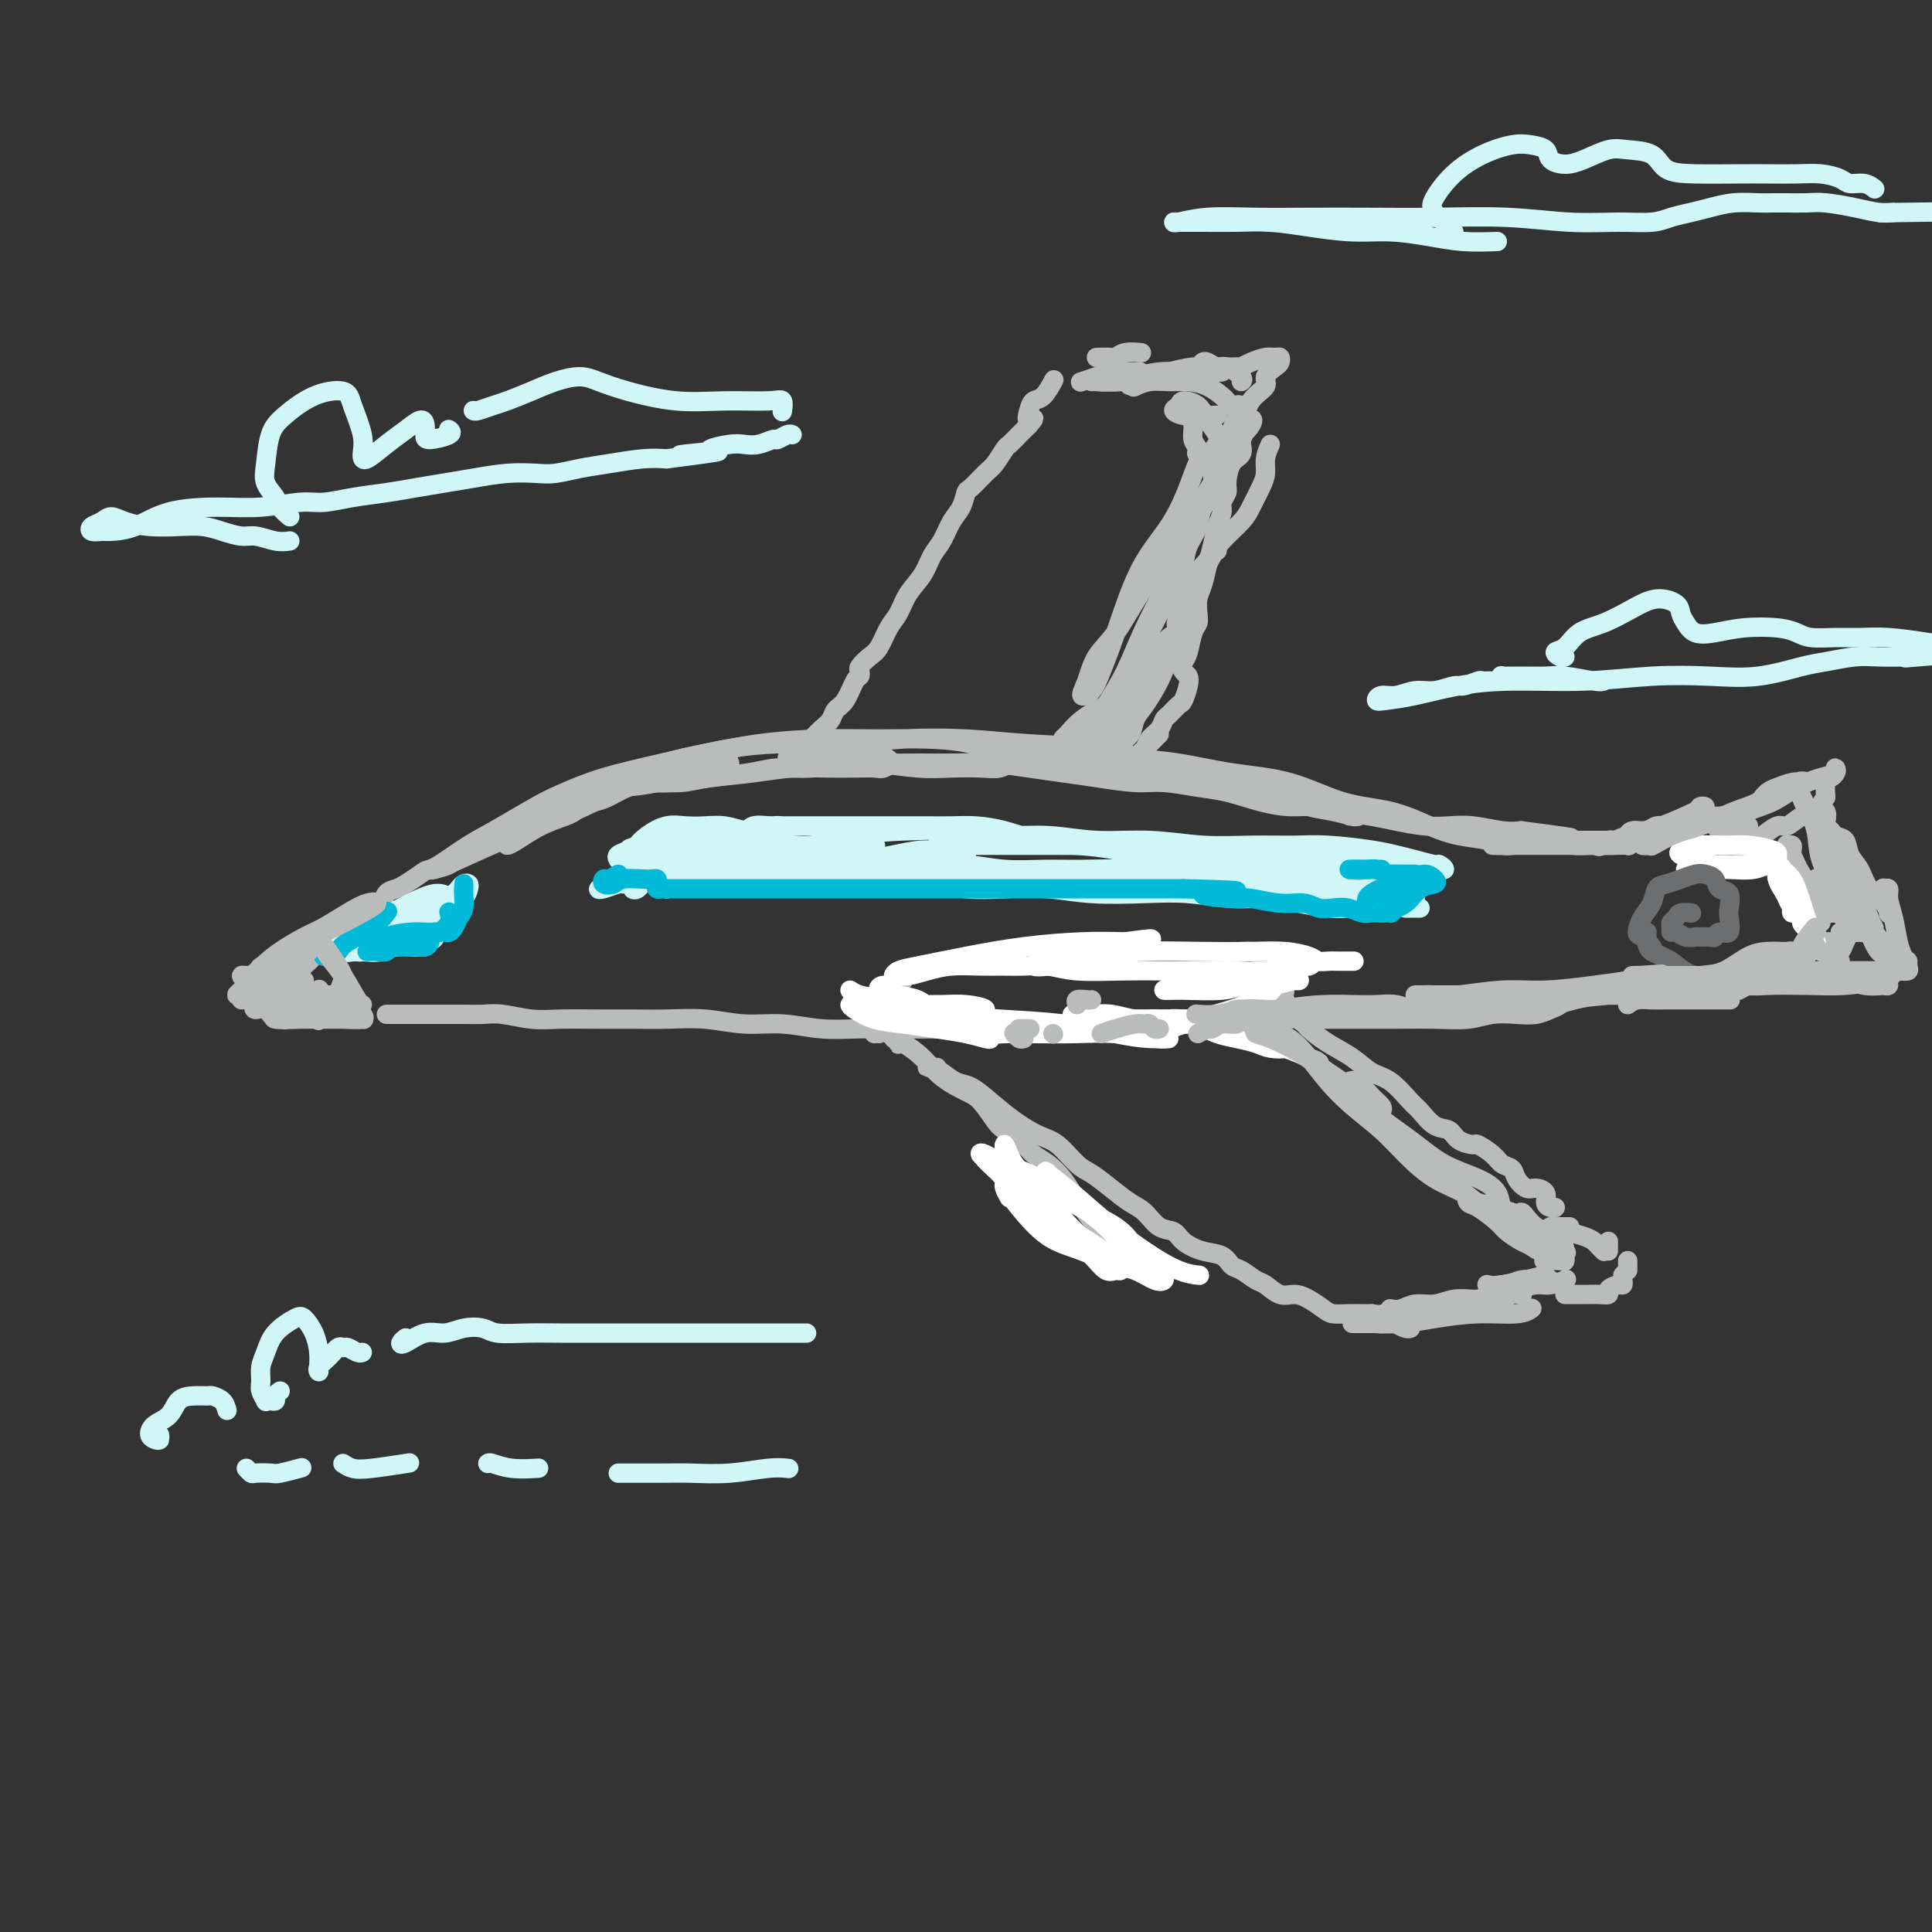 <svg viewBox='0 0 400 400' version='1.1' xmlns='http://www.w3.org/2000/svg' xmlns:xlink='http://www.w3.org/1999/xlink'><rect x="0" y="0" width="400" height="400" fill="#333333" stroke="none"/><g fill='none' stroke='rgb(186,187,187)' stroke-width='4' stroke-linecap='round' stroke-linejoin='round'><path d='M115,167c0.467,-0.524 0.934,-1.048 1,-1c0.066,0.048 -0.267,0.669 -1,1c-0.733,0.331 -1.864,0.372 -3,1c-1.136,0.628 -2.276,1.842 -4,3c-1.724,1.158 -4.032,2.260 -6,3c-1.968,0.740 -3.595,1.119 -5,2c-1.405,0.881 -2.589,2.264 -4,3c-1.411,0.736 -3.051,0.826 -4,1c-0.949,0.174 -1.209,0.432 -2,1c-0.791,0.568 -2.114,1.447 -3,2c-0.886,0.553 -1.337,0.779 -2,1c-0.663,0.221 -1.540,0.438 -2,1c-0.460,0.562 -0.503,1.470 -1,2c-0.497,0.530 -1.446,0.681 -2,1c-0.554,0.319 -0.712,0.806 -1,1c-0.288,0.194 -0.707,0.094 -1,0c-0.293,-0.094 -0.460,-0.184 -1,0c-0.540,0.184 -1.454,0.642 -2,1c-0.546,0.358 -0.723,0.618 -1,1c-0.277,0.382 -0.652,0.887 -1,1c-0.348,0.113 -0.668,-0.166 -1,0c-0.332,0.166 -0.677,0.776 -1,1c-0.323,0.224 -0.626,0.060 -1,0c-0.374,-0.060 -0.821,-0.017 -1,0c-0.179,0.017 -0.089,0.009 0,0'/><path d='M66,195c-0.027,0.335 -0.053,0.671 0,1c0.053,0.329 0.186,0.652 0,1c-0.186,0.348 -0.691,0.720 -1,1c-0.309,0.280 -0.423,0.467 -1,1c-0.577,0.533 -1.617,1.413 -2,2c-0.383,0.587 -0.109,0.882 0,1c0.109,0.118 0.055,0.059 0,0'/><path d='M63,203c0.000,0.417 0.000,0.833 0,1c0.000,0.167 0.000,0.083 0,0'/><path d='M66,206c-0.287,-0.008 -0.574,-0.016 0,0c0.574,0.016 2.010,0.056 3,0c0.990,-0.056 1.536,-0.207 2,0c0.464,0.207 0.847,0.774 1,1c0.153,0.226 0.077,0.113 0,0'/><path d='M80,210c0.729,0.000 1.458,0.000 2,0c0.542,-0.000 0.895,-0.000 2,0c1.105,0.000 2.960,0.000 4,0c1.040,-0.000 1.266,-0.001 2,0c0.734,0.001 1.977,0.004 3,0c1.023,-0.004 1.828,-0.015 3,0c1.172,0.015 2.713,0.057 4,0c1.287,-0.057 2.320,-0.211 4,0c1.680,0.211 4.008,0.789 6,1c1.992,0.211 3.650,0.055 6,0c2.350,-0.055 5.392,-0.011 8,0c2.608,0.011 4.782,-0.012 7,0c2.218,0.012 4.481,0.060 7,0c2.519,-0.060 5.294,-0.226 8,0c2.706,0.226 5.342,0.845 8,1c2.658,0.155 5.336,-0.155 8,0c2.664,0.155 5.312,0.773 8,1c2.688,0.227 5.417,0.062 8,0c2.583,-0.062 5.022,-0.021 8,0c2.978,0.021 6.497,0.021 9,0c2.503,-0.021 3.990,-0.062 6,0c2.010,0.062 4.541,0.227 7,0c2.459,-0.227 4.844,-0.845 7,-1c2.156,-0.155 4.082,0.155 6,0c1.918,-0.155 3.829,-0.774 6,-1c2.171,-0.226 4.604,-0.061 7,0c2.396,0.061 4.756,0.016 7,0c2.244,-0.016 4.373,-0.004 7,0c2.627,0.004 5.750,0.001 7,0c1.250,-0.001 0.625,-0.001 0,0'/><path d='M107,173c-0.580,-0.326 -1.160,-0.651 -1,-1c0.160,-0.349 1.059,-0.721 2,-1c0.941,-0.279 1.922,-0.467 3,-1c1.078,-0.533 2.252,-1.413 4,-2c1.748,-0.587 4.071,-0.882 5,-1c0.929,-0.118 0.465,-0.059 0,0'/><path d='M121,166c0.597,0.061 1.194,0.122 2,0c0.806,-0.122 1.822,-0.428 3,-1c1.178,-0.572 2.520,-1.410 4,-2c1.480,-0.590 3.100,-0.933 5,-1c1.900,-0.067 4.081,0.141 6,0c1.919,-0.141 3.575,-0.630 6,-1c2.425,-0.370 5.619,-0.621 8,-1c2.381,-0.379 3.950,-0.886 6,-1c2.050,-0.114 4.581,0.166 7,0c2.419,-0.166 4.727,-0.777 7,-1c2.273,-0.223 4.511,-0.057 7,0c2.489,0.057 5.231,0.004 8,0c2.769,-0.004 5.567,0.040 8,0c2.433,-0.040 4.502,-0.164 7,0c2.498,0.164 5.425,0.618 8,1c2.575,0.382 4.799,0.694 7,1c2.201,0.306 4.379,0.606 7,1c2.621,0.394 5.687,0.883 8,1c2.313,0.117 3.875,-0.136 6,0c2.125,0.136 4.814,0.663 7,1c2.186,0.337 3.867,0.486 6,1c2.133,0.514 4.716,1.395 7,2c2.284,0.605 4.268,0.935 6,1c1.732,0.065 3.211,-0.137 5,0c1.789,0.137 3.888,0.611 6,1c2.112,0.389 4.236,0.692 6,1c1.764,0.308 3.168,0.622 5,1c1.832,0.378 4.093,0.819 6,1c1.907,0.181 3.460,0.100 5,0c1.540,-0.100 3.069,-0.219 5,0c1.931,0.219 4.266,0.777 6,1c1.734,0.223 2.867,0.112 4,0'/><path d='M315,172c17.931,2.348 7.757,1.218 5,1c-2.757,-0.218 1.902,0.478 4,1c2.098,0.522 1.634,0.872 2,1c0.366,0.128 1.562,0.034 3,0c1.438,-0.034 3.118,-0.009 4,0c0.882,0.009 0.966,0.003 1,0c0.034,-0.003 0.017,-0.001 0,0'/><path d='M255,212c-0.458,-0.116 -0.916,-0.231 -1,0c-0.084,0.231 0.206,0.809 0,1c-0.206,0.191 -0.907,-0.005 -1,0c-0.093,0.005 0.421,0.212 1,0c0.579,-0.212 1.222,-0.841 2,-1c0.778,-0.159 1.691,0.154 3,0c1.309,-0.154 3.013,-0.773 5,-1c1.987,-0.227 4.257,-0.061 6,0c1.743,0.061 2.960,0.016 4,0c1.040,-0.016 1.902,-0.004 2,0c0.098,0.004 -0.570,0.001 -1,0c-0.430,-0.001 -0.623,-0.000 -1,0c-0.377,0.000 -0.940,0.000 -1,0c-0.060,-0.000 0.383,-0.000 1,0c0.617,0.000 1.410,0.001 3,0c1.590,-0.001 3.978,-0.004 6,0c2.022,0.004 3.678,0.015 6,0c2.322,-0.015 5.310,-0.056 8,0c2.690,0.056 5.080,0.208 7,0c1.920,-0.208 3.369,-0.776 5,-1c1.631,-0.224 3.446,-0.102 5,0c1.554,0.102 2.849,0.186 4,0c1.151,-0.186 2.157,-0.642 3,-1c0.843,-0.358 1.523,-0.618 2,-1c0.477,-0.382 0.752,-0.887 1,-1c0.248,-0.113 0.468,0.166 1,0c0.532,-0.166 1.374,-0.775 2,-1c0.626,-0.225 1.036,-0.064 2,0c0.964,0.064 2.482,0.032 4,0'/><path d='M333,206c3.000,-0.622 3.000,-0.178 3,0c0.000,0.178 0.000,0.089 0,0'/><path d='M326,174c0.327,-0.000 0.655,-0.000 1,0c0.345,0.000 0.708,0.000 1,0c0.292,-0.000 0.512,-0.000 1,0c0.488,0.000 1.244,0.001 2,0c0.756,-0.001 1.513,-0.004 2,0c0.487,0.004 0.705,0.016 1,0c0.295,-0.016 0.669,-0.061 1,0c0.331,0.061 0.621,0.228 1,0c0.379,-0.228 0.849,-0.850 1,-1c0.151,-0.150 -0.016,0.171 0,0c0.016,-0.171 0.216,-0.833 1,-1c0.784,-0.167 2.153,0.162 3,0c0.847,-0.162 1.171,-0.814 2,-1c0.829,-0.186 2.162,0.094 3,0c0.838,-0.094 1.180,-0.561 2,-1c0.820,-0.439 2.119,-0.849 3,-1c0.881,-0.151 1.343,-0.041 2,0c0.657,0.041 1.507,0.014 2,0c0.493,-0.014 0.629,-0.014 1,0c0.371,0.014 0.978,0.042 1,0c0.022,-0.042 -0.542,-0.155 -1,0c-0.458,0.155 -0.810,0.577 -1,1c-0.190,0.423 -0.220,0.845 0,1c0.220,0.155 0.688,0.041 1,0c0.312,-0.041 0.469,-0.011 1,0c0.531,0.011 1.438,0.003 2,0c0.562,-0.003 0.781,-0.002 1,0'/><path d='M360,171c1.546,0.309 0.910,0.082 1,0c0.090,-0.082 0.907,-0.019 1,0c0.093,0.019 -0.539,-0.006 -1,0c-0.461,0.006 -0.750,0.043 -1,0c-0.250,-0.043 -0.461,-0.165 -1,0c-0.539,0.165 -1.406,0.619 -2,1c-0.594,0.381 -0.913,0.691 -1,1c-0.087,0.309 0.059,0.619 0,1c-0.059,0.381 -0.324,0.833 0,1c0.324,0.167 1.237,0.049 2,0c0.763,-0.049 1.375,-0.028 2,0c0.625,0.028 1.264,0.064 2,0c0.736,-0.064 1.570,-0.227 2,0c0.430,0.227 0.455,0.844 1,1c0.545,0.156 1.608,-0.150 2,0c0.392,0.150 0.112,0.757 0,1c-0.112,0.243 -0.056,0.121 0,0'/><path d='M377,182c-0.022,-0.111 -0.045,-0.222 0,0c0.045,0.222 0.157,0.777 0,1c-0.157,0.223 -0.582,0.112 0,0c0.582,-0.112 2.170,-0.226 3,0c0.830,0.226 0.903,0.793 2,1c1.097,0.207 3.218,0.056 4,0c0.782,-0.056 0.223,-0.016 0,0c-0.223,0.016 -0.112,0.008 0,0'/><path d='M384,185c-0.869,-0.120 -1.739,-0.240 -2,0c-0.261,0.240 0.086,0.839 0,1c-0.086,0.161 -0.604,-0.115 -1,0c-0.396,0.115 -0.670,0.622 -1,1c-0.330,0.378 -0.715,0.627 -1,1c-0.285,0.373 -0.470,0.869 0,1c0.470,0.131 1.595,-0.105 2,0c0.405,0.105 0.091,0.549 1,1c0.909,0.451 3.040,0.909 4,1c0.960,0.091 0.749,-0.187 1,0c0.251,0.187 0.964,0.837 1,1c0.036,0.163 -0.605,-0.163 -1,0c-0.395,0.163 -0.543,0.814 -1,1c-0.457,0.186 -1.222,-0.094 -2,0c-0.778,0.094 -1.567,0.561 -2,1c-0.433,0.439 -0.508,0.850 -1,1c-0.492,0.150 -1.402,0.040 -2,0c-0.598,-0.040 -0.885,-0.012 -1,0c-0.115,0.012 -0.057,0.006 0,0'/><path d='M381,193c0.451,0.109 0.902,0.217 1,0c0.098,-0.217 -0.158,-0.760 0,-1c0.158,-0.240 0.729,-0.178 1,0c0.271,0.178 0.240,0.471 0,1c-0.240,0.529 -0.689,1.294 -1,2c-0.311,0.706 -0.483,1.355 -1,2c-0.517,0.645 -1.380,1.287 -2,2c-0.620,0.713 -0.997,1.498 -2,2c-1.003,0.502 -2.631,0.722 -4,1c-1.369,0.278 -2.478,0.614 -4,1c-1.522,0.386 -3.457,0.821 -5,1c-1.543,0.179 -2.693,0.100 -4,0c-1.307,-0.100 -2.772,-0.223 -4,0c-1.228,0.223 -2.219,0.792 -3,1c-0.781,0.208 -1.353,0.055 -2,0c-0.647,-0.055 -1.371,-0.011 -2,0c-0.629,0.011 -1.164,-0.011 -2,0c-0.836,0.011 -1.974,0.056 -3,0c-1.026,-0.056 -1.940,-0.211 -3,0c-1.060,0.211 -2.264,0.789 -3,1c-0.736,0.211 -1.002,0.057 -1,0c0.002,-0.057 0.271,-0.015 0,0c-0.271,0.015 -1.083,0.004 -1,0c0.083,-0.004 1.061,-0.001 1,0c-0.061,0.001 -1.160,0.000 -2,0c-0.840,-0.000 -1.420,-0.000 -2,0'/><path d='M333,206c-7.058,0.773 -2.704,0.207 -1,0c1.704,-0.207 0.759,-0.054 1,0c0.241,0.054 1.667,0.011 3,0c1.333,-0.011 2.574,0.011 4,0c1.426,-0.011 3.037,-0.056 5,0c1.963,0.056 4.280,0.212 6,0c1.720,-0.212 2.845,-0.793 4,-1c1.155,-0.207 2.340,-0.040 3,0c0.660,0.040 0.795,-0.045 1,0c0.205,0.045 0.479,0.222 1,0c0.521,-0.222 1.288,-0.843 2,-1c0.712,-0.157 1.370,0.150 2,0c0.630,-0.150 1.233,-0.758 2,-1c0.767,-0.242 1.697,-0.118 3,0c1.303,0.118 2.979,0.228 4,0c1.021,-0.228 1.388,-0.796 2,-1c0.612,-0.204 1.469,-0.043 2,0c0.531,0.043 0.735,-0.031 1,0c0.265,0.031 0.590,0.167 1,0c0.410,-0.167 0.906,-0.636 1,-1c0.094,-0.364 -0.212,-0.623 0,-1c0.212,-0.377 0.942,-0.871 1,-1c0.058,-0.129 -0.558,0.106 -1,0c-0.442,-0.106 -0.711,-0.552 -1,-1c-0.289,-0.448 -0.599,-0.897 -1,-1c-0.401,-0.103 -0.892,0.141 -1,0c-0.108,-0.141 0.167,-0.667 0,-1c-0.167,-0.333 -0.776,-0.474 -1,-1c-0.224,-0.526 -0.064,-1.436 0,-2c0.064,-0.564 0.032,-0.782 0,-1'/><path d='M376,192c-0.679,-1.786 -0.377,-1.750 0,-2c0.377,-0.250 0.829,-0.787 1,-2c0.171,-1.213 0.060,-3.103 0,-4c-0.060,-0.897 -0.068,-0.800 0,-1c0.068,-0.200 0.213,-0.698 0,-1c-0.213,-0.302 -0.785,-0.408 -1,0c-0.215,0.408 -0.072,1.329 0,2c0.072,0.671 0.073,1.091 0,2c-0.073,0.909 -0.219,2.306 0,3c0.219,0.694 0.803,0.684 1,1c0.197,0.316 0.009,0.956 0,1c-0.009,0.044 0.163,-0.509 0,-1c-0.163,-0.491 -0.660,-0.920 -1,-2c-0.340,-1.080 -0.523,-2.811 -1,-4c-0.477,-1.189 -1.248,-1.836 -2,-3c-0.752,-1.164 -1.483,-2.845 -2,-4c-0.517,-1.155 -0.818,-1.785 -1,-2c-0.182,-0.215 -0.245,-0.016 0,0c0.245,0.016 0.798,-0.149 1,0c0.202,0.149 0.052,0.614 0,1c-0.052,0.386 -0.007,0.694 0,1c0.007,0.306 -0.025,0.611 0,1c0.025,0.389 0.105,0.862 0,1c-0.105,0.138 -0.395,-0.058 -1,0c-0.605,0.058 -1.524,0.369 -2,0c-0.476,-0.369 -0.509,-1.419 -1,-2c-0.491,-0.581 -1.440,-0.695 -2,-1c-0.560,-0.305 -0.731,-0.801 -1,-1c-0.269,-0.199 -0.634,-0.099 -1,0'/><path d='M363,175c-0.829,-0.565 -0.403,0.022 0,0c0.403,-0.022 0.782,-0.653 1,-1c0.218,-0.347 0.275,-0.408 1,-1c0.725,-0.592 2.116,-1.713 3,-2c0.884,-0.287 1.260,0.261 2,0c0.740,-0.261 1.846,-1.332 3,-2c1.154,-0.668 2.358,-0.934 3,-1c0.642,-0.066 0.721,0.067 1,0c0.279,-0.067 0.756,-0.333 1,0c0.244,0.333 0.253,1.267 0,2c-0.253,0.733 -0.768,1.265 -1,2c-0.232,0.735 -0.181,1.674 0,3c0.181,1.326 0.493,3.041 1,4c0.507,0.959 1.208,1.163 2,2c0.792,0.837 1.677,2.307 2,3c0.323,0.693 0.086,0.609 0,1c-0.086,0.391 -0.022,1.255 0,2c0.022,0.745 0.002,1.370 0,2c-0.002,0.630 0.013,1.266 0,2c-0.013,0.734 -0.055,1.568 0,2c0.055,0.432 0.207,0.462 0,1c-0.207,0.538 -0.773,1.582 -1,2c-0.227,0.418 -0.113,0.209 0,0'/><path d='M182,210c-0.423,0.332 -0.845,0.663 -1,1c-0.155,0.337 -0.041,0.678 0,1c0.041,0.322 0.011,0.625 0,1c-0.011,0.375 -0.003,0.821 0,1c0.003,0.179 0.002,0.089 0,0'/><path d='M182,214c0.105,-0.455 0.209,-0.911 0,-1c-0.209,-0.089 -0.732,0.188 -1,0c-0.268,-0.188 -0.280,-0.842 0,-1c0.280,-0.158 0.853,0.181 1,0c0.147,-0.181 -0.132,-0.882 0,-1c0.132,-0.118 0.676,0.348 1,1c0.324,0.652 0.428,1.492 1,2c0.572,0.508 1.612,0.686 2,1c0.388,0.314 0.122,0.765 0,1c-0.122,0.235 -0.101,0.253 0,0c0.101,-0.253 0.283,-0.777 0,-1c-0.283,-0.223 -1.030,-0.144 -1,0c0.030,0.144 0.836,0.354 2,1c1.164,0.646 2.686,1.728 4,3c1.314,1.272 2.419,2.734 4,4c1.581,1.266 3.639,2.335 5,3c1.361,0.665 2.026,0.927 3,2c0.974,1.073 2.256,2.958 3,4c0.744,1.042 0.952,1.241 2,2c1.048,0.759 2.938,2.079 4,3c1.062,0.921 1.295,1.442 2,2c0.705,0.558 1.882,1.152 3,2c1.118,0.848 2.176,1.949 3,3c0.824,1.051 1.414,2.052 2,3c0.586,0.948 1.167,1.842 2,3c0.833,1.158 1.916,2.579 3,4'/><path d='M227,254c4.530,4.491 3.853,2.719 4,3c0.147,0.281 1.116,2.614 2,4c0.884,1.386 1.681,1.825 2,2c0.319,0.175 0.159,0.088 0,0'/><path d='M183,209c-0.427,0.203 -0.854,0.405 -1,0c-0.146,-0.405 -0.012,-1.419 0,-2c0.012,-0.581 -0.098,-0.730 0,-1c0.098,-0.270 0.405,-0.661 1,-1c0.595,-0.339 1.479,-0.627 2,-1c0.521,-0.373 0.679,-0.831 1,-1c0.321,-0.169 0.806,-0.048 1,0c0.194,0.048 0.097,0.024 0,0'/><path d='M257,197c0.366,0.008 0.732,0.016 1,0c0.268,-0.016 0.438,-0.054 1,0c0.562,0.054 1.515,0.202 2,1c0.485,0.798 0.503,2.247 1,3c0.497,0.753 1.472,0.811 2,1c0.528,0.189 0.608,0.509 1,1c0.392,0.491 1.097,1.151 1,1c-0.097,-0.151 -0.996,-1.115 -1,-1c-0.004,0.115 0.885,1.309 1,2c0.115,0.691 -0.546,0.878 0,2c0.546,1.122 2.299,3.178 3,4c0.701,0.822 0.351,0.411 0,0'/><path d='M194,221c-0.290,-0.004 -0.580,-0.008 -1,0c-0.420,0.008 -0.970,0.028 -1,0c-0.030,-0.028 0.458,-0.105 1,0c0.542,0.105 1.137,0.390 2,1c0.863,0.610 1.995,1.543 3,2c1.005,0.457 1.885,0.438 3,1c1.115,0.562 2.466,1.705 4,3c1.534,1.295 3.253,2.741 5,4c1.747,1.259 3.524,2.332 5,3c1.476,0.668 2.653,0.931 4,2c1.347,1.069 2.864,2.942 4,4c1.136,1.058 1.893,1.299 3,2c1.107,0.701 2.566,1.861 4,3c1.434,1.139 2.844,2.258 4,3c1.156,0.742 2.058,1.106 3,2c0.942,0.894 1.922,2.318 3,3c1.078,0.682 2.253,0.620 3,1c0.747,0.380 1.067,1.200 2,2c0.933,0.800 2.481,1.580 4,2c1.519,0.420 3.011,0.478 4,1c0.989,0.522 1.475,1.506 2,2c0.525,0.494 1.088,0.496 2,1c0.912,0.504 2.172,1.510 3,2c0.828,0.490 1.223,0.463 2,1c0.777,0.537 1.937,1.636 3,2c1.063,0.364 2.031,-0.008 3,0c0.969,0.008 1.940,0.394 3,1c1.060,0.606 2.209,1.430 3,2c0.791,0.570 1.222,0.885 2,1c0.778,0.115 1.902,0.031 3,0c1.098,-0.031 2.171,-0.009 3,0c0.829,0.009 1.415,0.004 2,0'/><path d='M284,272c3.280,0.570 1.979,-0.005 2,0c0.021,0.005 1.365,0.590 2,1c0.635,0.410 0.562,0.646 1,1c0.438,0.354 1.387,0.826 2,1c0.613,0.174 0.889,0.050 1,0c0.111,-0.050 0.055,-0.025 0,0'/><path d='M266,209c-0.303,-0.185 -0.605,-0.371 0,0c0.605,0.371 2.118,1.297 3,2c0.882,0.703 1.134,1.183 2,2c0.866,0.817 2.347,1.970 4,3c1.653,1.030 3.478,1.937 5,3c1.522,1.063 2.742,2.281 4,3c1.258,0.719 2.554,0.937 4,2c1.446,1.063 3.043,2.971 4,4c0.957,1.029 1.272,1.180 2,2c0.728,0.820 1.867,2.309 3,3c1.133,0.691 2.261,0.583 3,1c0.739,0.417 1.090,1.358 2,2c0.910,0.642 2.380,0.983 3,1c0.620,0.017 0.389,-0.291 1,0c0.611,0.291 2.065,1.182 3,2c0.935,0.818 1.352,1.564 2,2c0.648,0.436 1.526,0.564 2,1c0.474,0.436 0.543,1.181 1,2c0.457,0.819 1.302,1.712 2,2c0.698,0.288 1.248,-0.028 2,0c0.752,0.028 1.704,0.400 2,1c0.296,0.600 -0.065,1.429 0,2c0.065,0.571 0.556,0.885 1,1c0.444,0.115 0.841,0.033 1,0c0.159,-0.033 0.079,-0.016 0,0'/><path d='M288,271c-0.161,-0.033 -0.322,-0.065 0,0c0.322,0.065 1.129,0.228 2,0c0.871,-0.228 1.808,-0.846 3,-1c1.192,-0.154 2.641,0.156 4,0c1.359,-0.156 2.629,-0.778 4,-1c1.371,-0.222 2.844,-0.046 4,0c1.156,0.046 1.994,-0.040 3,0c1.006,0.040 2.178,0.207 3,0c0.822,-0.207 1.292,-0.787 2,-1c0.708,-0.213 1.652,-0.057 2,0c0.348,0.057 0.099,0.016 0,0c-0.099,-0.016 -0.050,-0.008 0,0'/><path d='M324,268c0.102,0.000 0.203,0.001 1,0c0.797,-0.001 2.289,-0.003 3,0c0.711,0.003 0.642,0.011 1,0c0.358,-0.011 1.143,-0.041 2,0c0.857,0.041 1.785,0.152 2,0c0.215,-0.152 -0.282,-0.566 0,-1c0.282,-0.434 1.344,-0.887 2,-1c0.656,-0.113 0.908,0.114 1,0c0.092,-0.114 0.025,-0.569 0,-1c-0.025,-0.431 -0.007,-0.837 0,-1c0.007,-0.163 0.004,-0.081 0,0'/><path d='M337,263c0.000,-0.311 0.000,-0.622 0,-1c0.000,-0.378 0.000,-0.822 0,-1c0.000,-0.178 0.000,-0.089 0,0'/><path d='M332,259c0.093,0.089 0.187,0.179 0,0c-0.187,-0.179 -0.654,-0.626 -1,-1c-0.346,-0.374 -0.570,-0.675 -1,-1c-0.430,-0.325 -1.066,-0.676 -2,-1c-0.934,-0.324 -2.167,-0.623 -3,-1c-0.833,-0.377 -1.267,-0.833 -2,-1c-0.733,-0.167 -1.765,-0.045 -2,0c-0.235,0.045 0.329,0.012 1,0c0.671,-0.012 1.450,-0.003 2,0c0.550,0.003 0.871,0.001 1,0c0.129,-0.001 0.064,-0.000 0,0'/><path d='M333,257c0.000,0.311 0.000,0.622 0,1c0.000,0.378 0.000,0.822 0,1c0.000,0.178 0.000,0.089 0,0'/><path d='M311,270c-1.415,0.309 -2.831,0.619 -4,1c-1.169,0.381 -2.092,0.834 -3,1c-0.908,0.166 -1.801,0.045 -3,0c-1.199,-0.045 -2.703,-0.013 -4,0c-1.297,0.013 -2.388,0.008 -3,0c-0.612,-0.008 -0.745,-0.017 -1,0c-0.255,0.017 -0.630,0.061 -1,0c-0.370,-0.061 -0.733,-0.227 -1,0c-0.267,0.227 -0.438,0.845 -1,1c-0.562,0.155 -1.514,-0.155 -2,0c-0.486,0.155 -0.505,0.774 -1,1c-0.495,0.226 -1.467,0.060 -2,0c-0.533,-0.060 -0.626,-0.015 -1,0c-0.374,0.015 -1.027,0.001 -2,0c-0.973,-0.001 -2.266,0.010 -2,0c0.266,-0.010 2.091,-0.040 4,0c1.909,0.040 3.902,0.151 6,0c2.098,-0.151 4.300,-0.562 7,-1c2.700,-0.438 5.899,-0.901 9,-1c3.101,-0.099 6.104,0.166 8,0c1.896,-0.166 2.685,-0.762 3,-1c0.315,-0.238 0.158,-0.119 0,0'/><path d='M167,156c-0.125,-0.719 -0.251,-1.438 0,-2c0.251,-0.562 0.878,-0.966 1,-1c0.122,-0.034 -0.263,0.303 0,0c0.263,-0.303 1.173,-1.244 2,-2c0.827,-0.756 1.570,-1.326 2,-2c0.430,-0.674 0.546,-1.452 1,-2c0.454,-0.548 1.244,-0.867 2,-2c0.756,-1.133 1.476,-3.081 2,-4c0.524,-0.919 0.850,-0.811 1,-1c0.150,-0.189 0.123,-0.676 0,-1c-0.123,-0.324 -0.342,-0.483 0,-1c0.342,-0.517 1.245,-1.390 2,-2c0.755,-0.610 1.361,-0.956 2,-2c0.639,-1.044 1.312,-2.786 2,-4c0.688,-1.214 1.392,-1.899 2,-3c0.608,-1.101 1.121,-2.620 2,-4c0.879,-1.380 2.123,-2.623 3,-4c0.877,-1.377 1.387,-2.888 2,-4c0.613,-1.112 1.328,-1.826 2,-3c0.672,-1.174 1.300,-2.808 2,-4c0.700,-1.192 1.471,-1.942 2,-3c0.529,-1.058 0.814,-2.424 1,-3c0.186,-0.576 0.273,-0.363 1,-1c0.727,-0.637 2.096,-2.124 3,-3c0.904,-0.876 1.345,-1.141 2,-2c0.655,-0.859 1.526,-2.313 2,-3c0.474,-0.687 0.551,-0.608 1,-1c0.449,-0.392 1.271,-1.255 2,-2c0.729,-0.745 1.364,-1.373 2,-2'/><path d='M213,88c2.021,-2.303 0.573,-1.059 0,-1c-0.573,0.059 -0.272,-1.067 0,-2c0.272,-0.933 0.516,-1.673 1,-2c0.484,-0.327 1.207,-0.242 2,-1c0.793,-0.758 1.655,-2.359 2,-3c0.345,-0.641 0.172,-0.320 0,0'/><path d='M227,74c1.191,-0.030 2.383,-0.061 3,0c0.617,0.061 0.660,0.212 1,0c0.340,-0.212 0.976,-0.788 2,-1c1.024,-0.212 2.435,-0.061 3,0c0.565,0.061 0.282,0.030 0,0'/><path d='M249,75c0.232,-0.127 0.465,-0.255 1,0c0.535,0.255 1.373,0.891 2,1c0.627,0.109 1.044,-0.311 2,0c0.956,0.311 2.450,1.353 3,2c0.550,0.647 0.157,0.899 0,1c-0.157,0.101 -0.079,0.050 0,0'/><path d='M263,92c-0.439,0.991 -0.878,1.983 -1,3c-0.122,1.017 0.073,2.061 0,3c-0.073,0.939 -0.414,1.773 -1,3c-0.586,1.227 -1.418,2.849 -2,4c-0.582,1.151 -0.915,1.833 -2,3c-1.085,1.167 -2.923,2.819 -4,4c-1.077,1.181 -1.392,1.891 -2,3c-0.608,1.109 -1.508,2.617 -2,4c-0.492,1.383 -0.577,2.640 -1,4c-0.423,1.360 -1.186,2.821 -2,4c-0.814,1.179 -1.679,2.074 -2,3c-0.321,0.926 -0.096,1.883 0,3c0.096,1.117 0.065,2.395 0,3c-0.065,0.605 -0.164,0.537 0,1c0.164,0.463 0.592,1.457 1,2c0.408,0.543 0.796,0.636 1,1c0.204,0.364 0.223,1.000 0,2c-0.223,1.000 -0.689,2.365 -1,3c-0.311,0.635 -0.468,0.540 -1,1c-0.532,0.460 -1.437,1.475 -2,2c-0.563,0.525 -0.782,0.560 -1,1c-0.218,0.440 -0.436,1.285 -1,2c-0.564,0.715 -1.475,1.301 -2,2c-0.525,0.699 -0.662,1.512 -1,2c-0.338,0.488 -0.875,0.653 -1,1c-0.125,0.347 0.163,0.878 0,1c-0.163,0.122 -0.776,-0.163 -1,0c-0.224,0.163 -0.060,0.776 0,1c0.060,0.224 0.016,0.060 0,0c-0.016,-0.060 -0.005,-0.017 0,0c0.005,0.017 0.002,0.009 0,0'/><path d='M235,158c-1.368,1.893 0.211,0.125 1,-1c0.789,-1.125 0.786,-1.608 1,-2c0.214,-0.392 0.645,-0.693 1,-1c0.355,-0.307 0.634,-0.621 1,-1c0.366,-0.379 0.819,-0.823 1,-1c0.181,-0.177 0.091,-0.089 0,0'/><path d='M245,137c0.339,-0.442 0.679,-0.884 1,-2c0.321,-1.116 0.625,-2.906 1,-4c0.375,-1.094 0.821,-1.492 1,-2c0.179,-0.508 0.089,-1.125 0,-2c-0.089,-0.875 -0.179,-2.009 0,-3c0.179,-0.991 0.626,-1.841 1,-3c0.374,-1.159 0.673,-2.628 1,-4c0.327,-1.372 0.680,-2.647 1,-4c0.320,-1.353 0.607,-2.783 1,-4c0.393,-1.217 0.892,-2.221 1,-3c0.108,-0.779 -0.174,-1.335 0,-2c0.174,-0.665 0.803,-1.440 1,-2c0.197,-0.560 -0.038,-0.906 0,-2c0.038,-1.094 0.350,-2.937 1,-4c0.650,-1.063 1.638,-1.346 2,-2c0.362,-0.654 0.097,-1.679 0,-2c-0.097,-0.321 -0.026,0.064 0,0c0.026,-0.064 0.008,-0.576 0,-1c-0.008,-0.424 -0.005,-0.762 0,-1c0.005,-0.238 0.013,-0.378 0,-1c-0.013,-0.622 -0.045,-1.725 0,-2c0.045,-0.275 0.168,0.278 0,0c-0.168,-0.278 -0.628,-1.387 -1,-2c-0.372,-0.613 -0.658,-0.728 -1,-1c-0.342,-0.272 -0.741,-0.699 -1,-1c-0.259,-0.301 -0.379,-0.474 -1,-1c-0.621,-0.526 -1.743,-1.405 -3,-2c-1.257,-0.595 -2.649,-0.905 -4,-1c-1.351,-0.095 -2.661,0.026 -4,0c-1.339,-0.026 -2.707,-0.199 -4,0c-1.293,0.199 -2.512,0.771 -3,1c-0.488,0.229 -0.244,0.114 0,0'/><path d='M235,80c-2.381,-0.182 -0.832,-0.638 0,-1c0.832,-0.362 0.947,-0.630 1,-1c0.053,-0.370 0.045,-0.842 0,-1c-0.045,-0.158 -0.128,-0.004 -1,0c-0.872,0.004 -2.533,-0.143 -4,0c-1.467,0.143 -2.741,0.577 -4,1c-1.259,0.423 -2.503,0.835 -3,1c-0.497,0.165 -0.249,0.082 0,0'/><path d='M226,79c0.201,-0.022 0.401,-0.044 1,0c0.599,0.044 1.596,0.156 3,0c1.404,-0.156 3.214,-0.578 5,-1c1.786,-0.422 3.549,-0.845 5,-1c1.451,-0.155 2.592,-0.043 4,0c1.408,0.043 3.084,0.015 4,0c0.916,-0.015 1.071,-0.018 2,0c0.929,0.018 2.630,0.056 3,0c0.370,-0.056 -0.593,-0.207 -2,0c-1.407,0.207 -3.259,0.774 -4,1c-0.741,0.226 -0.370,0.113 0,0'/><path d='M232,79c-0.068,-0.002 -0.137,-0.004 -1,0c-0.863,0.004 -2.521,0.012 -3,0c-0.479,-0.012 0.222,-0.046 1,0c0.778,0.046 1.633,0.170 3,0c1.367,-0.170 3.247,-0.634 5,-1c1.753,-0.366 3.378,-0.634 5,-1c1.622,-0.366 3.242,-0.829 5,-1c1.758,-0.171 3.653,-0.048 5,0c1.347,0.048 2.146,0.023 3,0c0.854,-0.023 1.762,-0.044 2,0c0.238,0.044 -0.195,0.155 0,0c0.195,-0.155 1.019,-0.574 2,-1c0.981,-0.426 2.118,-0.858 3,-1c0.882,-0.142 1.510,0.006 2,0c0.490,-0.006 0.841,-0.168 1,0c0.159,0.168 0.124,0.665 0,1c-0.124,0.335 -0.337,0.508 -1,1c-0.663,0.492 -1.777,1.303 -2,2c-0.223,0.697 0.446,1.281 0,2c-0.446,0.719 -2.006,1.574 -3,3c-0.994,1.426 -1.422,3.422 -2,5c-0.578,1.578 -1.306,2.736 -2,4c-0.694,1.264 -1.356,2.634 -2,4c-0.644,1.366 -1.272,2.729 -2,4c-0.728,1.271 -1.558,2.451 -2,4c-0.442,1.549 -0.497,3.467 -1,5c-0.503,1.533 -1.455,2.680 -2,4c-0.545,1.320 -0.682,2.812 -1,4c-0.318,1.188 -0.817,2.071 -1,3c-0.183,0.929 -0.049,1.904 0,3c0.049,1.096 0.014,2.313 0,3c-0.014,0.687 -0.007,0.843 0,1'/><path d='M244,127c-0.833,3.833 -0.417,1.917 0,0'/><path d='M252,114c-0.368,-0.173 -0.735,-0.347 -1,0c-0.265,0.347 -0.427,1.214 -1,2c-0.573,0.786 -1.556,1.489 -2,3c-0.444,1.511 -0.349,3.829 -1,6c-0.651,2.171 -2.048,4.194 -3,6c-0.952,1.806 -1.458,3.394 -2,5c-0.542,1.606 -1.118,3.230 -2,5c-0.882,1.770 -2.068,3.686 -3,5c-0.932,1.314 -1.609,2.026 -2,3c-0.391,0.974 -0.497,2.211 -1,3c-0.503,0.789 -1.403,1.129 -2,2c-0.597,0.871 -0.892,2.272 -1,3c-0.108,0.728 -0.029,0.783 0,1c0.029,0.217 0.008,0.597 0,1c-0.008,0.403 -0.002,0.829 0,1c0.002,0.171 0.001,0.085 0,0'/></g>
<g fill='none' stroke='rgb(208,246,247)' stroke-width='4' stroke-linecap='round' stroke-linejoin='round'><path d='M73,193c-0.580,-0.050 -1.159,-0.101 -1,0c0.159,0.101 1.057,0.352 2,0c0.943,-0.352 1.931,-1.307 3,-2c1.069,-0.693 2.220,-1.125 4,-2c1.780,-0.875 4.190,-2.193 6,-3c1.810,-0.807 3.021,-1.102 4,-1c0.979,0.102 1.725,0.602 2,1c0.275,0.398 0.079,0.694 0,1c-0.079,0.306 -0.040,0.624 0,1c0.040,0.376 0.082,0.812 0,1c-0.082,0.188 -0.289,0.129 -1,0c-0.711,-0.129 -1.927,-0.329 -3,0c-1.073,0.329 -2.002,1.188 -3,2c-0.998,0.812 -2.066,1.576 -3,2c-0.934,0.424 -1.736,0.506 -3,1c-1.264,0.494 -2.991,1.400 -4,2c-1.009,0.600 -1.301,0.894 -2,1c-0.699,0.106 -1.804,0.025 -2,0c-0.196,-0.025 0.518,0.007 1,0c0.482,-0.007 0.733,-0.054 1,0c0.267,0.054 0.549,0.211 1,0c0.451,-0.211 1.070,-0.788 2,-1c0.930,-0.212 2.171,-0.060 3,0c0.829,0.060 1.247,0.027 2,0c0.753,-0.027 1.843,-0.050 3,0c1.157,0.050 2.382,0.171 3,0c0.618,-0.171 0.630,-0.633 1,-1c0.370,-0.367 1.100,-0.637 1,-1c-0.100,-0.363 -1.028,-0.818 -2,-1c-0.972,-0.182 -1.986,-0.091 -3,0'/><path d='M85,193c-1.491,0.044 -2.719,0.653 -4,1c-1.281,0.347 -2.616,0.432 -4,1c-1.384,0.568 -2.818,1.618 -4,2c-1.182,0.382 -2.112,0.096 -2,0c0.112,-0.096 1.264,-0.004 2,0c0.736,0.004 1.054,-0.082 2,0c0.946,0.082 2.518,0.332 4,0c1.482,-0.332 2.874,-1.244 4,-2c1.126,-0.756 1.987,-1.355 3,-2c1.013,-0.645 2.178,-1.337 3,-2c0.822,-0.663 1.301,-1.296 2,-2c0.699,-0.704 1.620,-1.480 2,-2c0.380,-0.520 0.221,-0.783 0,-1c-0.221,-0.217 -0.504,-0.389 -1,0c-0.496,0.389 -1.206,1.338 -2,2c-0.794,0.662 -1.672,1.039 -2,2c-0.328,0.961 -0.108,2.508 0,3c0.108,0.492 0.102,-0.070 0,0c-0.102,0.070 -0.301,0.772 0,1c0.301,0.228 1.101,-0.020 2,-1c0.899,-0.980 1.898,-2.694 3,-4c1.102,-1.306 2.306,-2.203 3,-3c0.694,-0.797 0.877,-1.492 1,-2c0.123,-0.508 0.187,-0.828 0,-1c-0.187,-0.172 -0.624,-0.196 -1,0c-0.376,0.196 -0.692,0.613 -1,1c-0.308,0.387 -0.608,0.743 -1,1c-0.392,0.257 -0.875,0.415 -1,1c-0.125,0.585 0.107,1.596 0,2c-0.107,0.404 -0.554,0.202 -1,0'/><path d='M92,188c-0.804,0.598 -0.314,-0.406 0,-1c0.314,-0.594 0.451,-0.779 0,-1c-0.451,-0.221 -1.491,-0.479 -3,0c-1.509,0.479 -3.487,1.695 -6,3c-2.513,1.305 -5.561,2.697 -8,4c-2.439,1.303 -4.268,2.515 -5,3c-0.732,0.485 -0.366,0.242 0,0'/></g>
<g fill='none' stroke='rgb(0,186,216)' stroke-width='4' stroke-linecap='round' stroke-linejoin='round'><path d='M76,197c0.628,-0.030 1.256,-0.061 2,0c0.744,0.061 1.603,0.213 2,0c0.397,-0.213 0.331,-0.792 1,-1c0.669,-0.208 2.073,-0.044 3,0c0.927,0.044 1.376,-0.031 2,0c0.624,0.031 1.423,0.167 2,0c0.577,-0.167 0.933,-0.639 1,-1c0.067,-0.361 -0.154,-0.612 0,-1c0.154,-0.388 0.682,-0.913 1,-1c0.318,-0.087 0.425,0.265 1,0c0.575,-0.265 1.616,-1.148 2,-2c0.384,-0.852 0.110,-1.672 0,-2c-0.110,-0.328 -0.055,-0.164 0,0'/><path d='M96,184c0.000,0.141 0.001,0.282 0,0c-0.001,-0.282 -0.003,-0.988 0,-1c0.003,-0.012 0.012,0.669 0,1c-0.012,0.331 -0.045,0.313 0,1c0.045,0.687 0.168,2.079 0,3c-0.168,0.921 -0.625,1.371 -1,2c-0.375,0.629 -0.666,1.437 -1,2c-0.334,0.563 -0.709,0.883 -1,1c-0.291,0.117 -0.496,0.033 -1,0c-0.504,-0.033 -1.305,-0.016 -2,0c-0.695,0.016 -1.283,0.029 -2,0c-0.717,-0.029 -1.563,-0.101 -3,0c-1.437,0.101 -3.464,0.373 -5,1c-1.536,0.627 -2.582,1.608 -3,2c-0.418,0.392 -0.209,0.196 0,0'/><path d='M68,198c-0.417,0.000 -0.833,0.000 -1,0c-0.167,0.000 -0.083,0.000 0,0'/><path d='M70,197c0.369,-0.595 0.738,-1.190 2,-2c1.262,-0.810 3.417,-1.833 5,-3c1.583,-1.167 2.595,-2.476 3,-3c0.405,-0.524 0.202,-0.262 0,0'/></g>
<g fill='none' stroke='rgb(208,246,247)' stroke-width='4' stroke-linecap='round' stroke-linejoin='round'><path d='M150,181c-0.139,-0.002 -0.278,-0.004 -1,0c-0.722,0.004 -2.027,0.015 -2,0c0.027,-0.015 1.388,-0.056 3,0c1.612,0.056 3.477,0.210 5,0c1.523,-0.210 2.706,-0.785 5,-1c2.294,-0.215 5.700,-0.072 8,0c2.300,0.072 3.493,0.071 5,0c1.507,-0.071 3.329,-0.211 4,0c0.671,0.211 0.192,0.775 0,1c-0.192,0.225 -0.096,0.113 0,0'/><path d='M153,182c-0.280,-0.002 -0.561,-0.004 -1,0c-0.439,0.004 -1.037,0.015 -1,0c0.037,-0.015 0.709,-0.057 2,0c1.291,0.057 3.203,0.211 5,0c1.797,-0.211 3.481,-0.789 6,-1c2.519,-0.211 5.874,-0.057 9,0c3.126,0.057 6.023,0.015 9,0c2.977,-0.015 6.032,-0.004 9,0c2.968,0.004 5.848,0.001 9,0c3.152,-0.001 6.577,-0.000 10,0c3.423,0.000 6.843,-0.001 10,0c3.157,0.001 6.052,0.003 9,0c2.948,-0.003 5.949,-0.011 9,0c3.051,0.011 6.152,0.040 9,0c2.848,-0.040 5.443,-0.151 8,0c2.557,0.151 5.078,0.562 7,1c1.922,0.438 3.247,0.901 5,1c1.753,0.099 3.933,-0.167 6,0c2.067,0.167 4.019,0.766 6,1c1.981,0.234 3.990,0.101 5,0c1.010,-0.101 1.020,-0.171 1,0c-0.020,0.171 -0.069,0.583 0,1c0.069,0.417 0.255,0.840 0,1c-0.255,0.160 -0.951,0.058 -1,0c-0.049,-0.058 0.551,-0.071 0,0c-0.551,0.071 -2.251,0.225 -4,0c-1.749,-0.225 -3.548,-0.830 -5,-1c-1.452,-0.170 -2.558,0.094 -4,0c-1.442,-0.094 -3.221,-0.547 -5,-1'/><path d='M266,184c-3.544,0.109 -3.404,0.383 -5,0c-1.596,-0.383 -4.927,-1.423 -8,-2c-3.073,-0.577 -5.887,-0.689 -9,-1c-3.113,-0.311 -6.526,-0.819 -10,-1c-3.474,-0.181 -7.011,-0.034 -10,0c-2.989,0.034 -5.431,-0.043 -8,0c-2.569,0.043 -5.265,0.208 -8,0c-2.735,-0.208 -5.507,-0.788 -8,-1c-2.493,-0.212 -4.705,-0.057 -7,0c-2.295,0.057 -4.673,0.016 -7,0c-2.327,-0.016 -4.604,-0.005 -6,0c-1.396,0.005 -1.911,0.005 -3,0c-1.089,-0.005 -2.753,-0.016 -4,0c-1.247,0.016 -2.078,0.057 -3,0c-0.922,-0.057 -1.936,-0.213 -3,0c-1.064,0.213 -2.178,0.794 -3,1c-0.822,0.206 -1.353,0.037 -2,0c-0.647,-0.037 -1.412,0.058 -2,0c-0.588,-0.058 -1.000,-0.270 -2,0c-1.000,0.270 -2.590,1.022 -3,1c-0.410,-0.022 0.358,-0.819 2,-1c1.642,-0.181 4.156,0.253 6,0c1.844,-0.253 3.018,-1.193 5,-2c1.982,-0.807 4.771,-1.481 7,-2c2.229,-0.519 3.899,-0.882 5,-1c1.101,-0.118 1.632,0.010 1,0c-0.632,-0.010 -2.427,-0.157 -4,0c-1.573,0.157 -2.923,0.619 -5,1c-2.077,0.381 -4.879,0.680 -7,1c-2.121,0.320 -3.560,0.660 -5,1'/><path d='M160,178c-4.211,0.457 -4.738,0.100 -5,0c-0.262,-0.100 -0.259,0.058 0,0c0.259,-0.058 0.772,-0.331 2,-1c1.228,-0.669 3.170,-1.736 5,-2c1.830,-0.264 3.550,0.273 6,0c2.450,-0.273 5.632,-1.356 9,-2c3.368,-0.644 6.924,-0.848 11,-1c4.076,-0.152 8.672,-0.252 12,0c3.328,0.252 5.387,0.856 8,1c2.613,0.144 5.780,-0.172 9,0c3.220,0.172 6.492,0.831 10,1c3.508,0.169 7.252,-0.152 11,0c3.748,0.152 7.499,0.776 11,1c3.501,0.224 6.750,0.049 10,0c3.250,-0.049 6.500,0.028 9,0c2.500,-0.028 4.250,-0.161 7,0c2.750,0.161 6.501,0.617 9,1c2.499,0.383 3.747,0.695 5,1c1.253,0.305 2.511,0.604 4,1c1.489,0.396 3.210,0.891 4,1c0.790,0.109 0.648,-0.167 1,0c0.352,0.167 1.196,0.777 1,1c-0.196,0.223 -1.433,0.060 -2,0c-0.567,-0.060 -0.463,-0.015 -1,0c-0.537,0.015 -1.716,0.001 -3,0c-1.284,-0.001 -2.675,0.011 -4,0c-1.325,-0.011 -2.584,-0.044 -4,0c-1.416,0.044 -2.988,0.167 -5,0c-2.012,-0.167 -4.465,-0.622 -7,-1c-2.535,-0.378 -5.153,-0.679 -8,-1c-2.847,-0.321 -5.924,-0.660 -9,-1'/><path d='M256,177c-7.780,-0.475 -6.730,-0.663 -8,-1c-1.270,-0.337 -4.861,-0.822 -8,-1c-3.139,-0.178 -5.826,-0.048 -8,0c-2.174,0.048 -3.835,0.013 -6,0c-2.165,-0.013 -4.835,-0.003 -7,0c-2.165,0.003 -3.827,0.001 -6,0c-2.173,-0.001 -4.858,-0.000 -7,0c-2.142,0.000 -3.741,0.000 -5,0c-1.259,-0.000 -2.178,-0.000 -3,0c-0.822,0.000 -1.547,0.000 -2,0c-0.453,-0.000 -0.632,-0.000 -1,0c-0.368,0.000 -0.923,0.000 -1,0c-0.077,-0.000 0.326,-0.000 1,0c0.674,0.000 1.621,0.000 3,0c1.379,-0.000 3.189,-0.001 5,0c1.811,0.001 3.621,0.004 6,0c2.379,-0.004 5.326,-0.016 9,0c3.674,0.016 8.075,0.060 12,0c3.925,-0.060 7.373,-0.223 11,0c3.627,0.223 7.431,0.833 11,1c3.569,0.167 6.901,-0.109 10,0c3.099,0.109 5.964,0.604 9,1c3.036,0.396 6.241,0.695 9,1c2.759,0.305 5.070,0.618 7,1c1.930,0.382 3.479,0.834 5,1c1.521,0.166 3.015,0.044 4,0c0.985,-0.044 1.460,-0.012 2,0c0.540,0.012 1.145,0.003 1,0c-0.145,-0.003 -1.042,-0.001 -2,0c-0.958,0.001 -1.979,0.000 -3,0'/><path d='M294,180c-1.384,0.000 -2.345,0.001 -4,0c-1.655,-0.001 -4.004,-0.003 -6,0c-1.996,0.003 -3.640,0.013 -6,0c-2.360,-0.013 -5.437,-0.049 -9,0c-3.563,0.049 -7.612,0.182 -11,0c-3.388,-0.182 -6.116,-0.678 -9,-1c-2.884,-0.322 -5.925,-0.471 -9,-1c-3.075,-0.529 -6.184,-1.438 -9,-2c-2.816,-0.562 -5.340,-0.778 -8,-1c-2.660,-0.222 -5.457,-0.452 -8,-1c-2.543,-0.548 -4.833,-1.415 -7,-2c-2.167,-0.585 -4.210,-0.889 -6,-1c-1.790,-0.111 -3.326,-0.030 -5,0c-1.674,0.030 -3.487,0.008 -5,0c-1.513,-0.008 -2.726,-0.002 -4,0c-1.274,0.002 -2.609,0.001 -4,0c-1.391,-0.001 -2.836,-0.000 -4,0c-1.164,0.000 -2.045,0.000 -3,0c-0.955,-0.000 -1.982,0.000 -3,0c-1.018,-0.000 -2.027,-0.000 -3,0c-0.973,0.000 -1.909,0.000 -3,0c-1.091,-0.000 -2.337,-0.001 -3,0c-0.663,0.001 -0.743,0.002 -1,0c-0.257,-0.002 -0.689,-0.009 -1,0c-0.311,0.009 -0.500,0.032 -1,0c-0.500,-0.032 -1.312,-0.120 -2,0c-0.688,0.120 -1.254,0.449 -2,1c-0.746,0.551 -1.674,1.323 -3,2c-1.326,0.677 -3.049,1.259 -4,2c-0.951,0.741 -1.129,1.640 -1,2c0.129,0.360 0.564,0.180 1,0'/><path d='M151,178c-1.325,0.723 0.863,-0.969 2,-2c1.137,-1.031 1.223,-1.402 2,-2c0.777,-0.598 2.245,-1.423 3,-2c0.755,-0.577 0.797,-0.906 1,-1c0.203,-0.094 0.566,0.048 0,0c-0.566,-0.048 -2.061,-0.286 -3,0c-0.939,0.286 -1.323,1.096 -2,2c-0.677,0.904 -1.648,1.902 -3,3c-1.352,1.098 -3.086,2.297 -4,3c-0.914,0.703 -1.007,0.908 -1,1c0.007,0.092 0.114,0.069 1,0c0.886,-0.069 2.551,-0.183 4,-1c1.449,-0.817 2.682,-2.337 4,-3c1.318,-0.663 2.722,-0.470 4,-1c1.278,-0.530 2.432,-1.785 3,-2c0.568,-0.215 0.551,0.608 0,1c-0.551,0.392 -1.637,0.354 -3,1c-1.363,0.646 -3.005,1.978 -4,3c-0.995,1.022 -1.345,1.735 -2,2c-0.655,0.265 -1.616,0.082 -1,0c0.616,-0.082 2.809,-0.064 5,0c2.191,0.064 4.378,0.175 7,0c2.622,-0.175 5.677,-0.635 9,-1c3.323,-0.365 6.913,-0.635 10,-1c3.087,-0.365 5.671,-0.826 8,-1c2.329,-0.174 4.403,-0.061 6,0c1.597,0.061 2.718,0.069 3,0c0.282,-0.069 -0.275,-0.214 -1,0c-0.725,0.214 -1.618,0.788 -3,1c-1.382,0.212 -3.252,0.060 -5,0c-1.748,-0.060 -3.374,-0.030 -5,0'/><path d='M186,178c-2.992,0.171 -3.472,0.099 -5,0c-1.528,-0.099 -4.105,-0.226 -6,0c-1.895,0.226 -3.108,0.803 -4,1c-0.892,0.197 -1.462,0.012 -1,0c0.462,-0.012 1.957,0.150 4,0c2.043,-0.150 4.634,-0.611 7,-1c2.366,-0.389 4.508,-0.708 7,-1c2.492,-0.292 5.334,-0.559 7,-1c1.666,-0.441 2.157,-1.056 2,-1c-0.157,0.056 -0.961,0.785 -2,1c-1.039,0.215 -2.312,-0.083 -4,0c-1.688,0.083 -3.790,0.548 -6,1c-2.210,0.452 -4.529,0.891 -7,1c-2.471,0.109 -5.095,-0.111 -8,0c-2.905,0.111 -6.090,0.552 -9,1c-2.910,0.448 -5.544,0.901 -8,1c-2.456,0.099 -4.734,-0.156 -6,0c-1.266,0.156 -1.521,0.725 -2,1c-0.479,0.275 -1.183,0.257 -1,0c0.183,-0.257 1.252,-0.752 2,-1c0.748,-0.248 1.176,-0.250 2,-1c0.824,-0.750 2.044,-2.249 3,-3c0.956,-0.751 1.649,-0.755 2,-1c0.351,-0.245 0.359,-0.731 0,-1c-0.359,-0.269 -1.086,-0.322 -2,0c-0.914,0.322 -2.016,1.020 -3,2c-0.984,0.980 -1.851,2.242 -3,3c-1.149,0.758 -2.578,1.012 -4,2c-1.422,0.988 -2.835,2.711 -3,3c-0.165,0.289 0.917,-0.855 2,-2'/><path d='M140,182c0.545,-0.685 0.909,-1.396 2,-2c1.091,-0.604 2.911,-1.099 4,-2c1.089,-0.901 1.447,-2.207 2,-3c0.553,-0.793 1.301,-1.072 1,-1c-0.301,0.072 -1.652,0.496 -3,1c-1.348,0.504 -2.692,1.088 -4,2c-1.308,0.912 -2.581,2.152 -4,3c-1.419,0.848 -2.984,1.304 -4,2c-1.016,0.696 -1.481,1.630 -2,2c-0.519,0.370 -1.090,0.174 -1,0c0.090,-0.174 0.842,-0.327 2,-1c1.158,-0.673 2.723,-1.866 4,-3c1.277,-1.134 2.267,-2.208 3,-3c0.733,-0.792 1.210,-1.303 2,-2c0.790,-0.697 1.894,-1.580 2,-2c0.106,-0.420 -0.785,-0.376 -2,0c-1.215,0.376 -2.754,1.084 -4,2c-1.246,0.916 -2.198,2.039 -3,3c-0.802,0.961 -1.454,1.761 -2,2c-0.546,0.239 -0.986,-0.081 -1,0c-0.014,0.081 0.397,0.563 1,0c0.603,-0.563 1.398,-2.172 2,-3c0.602,-0.828 1.012,-0.877 1,-1c-0.012,-0.123 -0.447,-0.322 -1,0c-0.553,0.322 -1.226,1.164 -2,2c-0.774,0.836 -1.650,1.668 -2,2c-0.350,0.332 -0.175,0.166 0,0'/><path d='M128,182c0.075,0.000 0.150,0.000 0,0c-0.150,0.000 -0.523,0.000 -1,0c-0.477,0.000 -1.056,0.000 -1,0c0.056,0.000 0.747,0.000 2,0c1.253,0.000 3.068,-0.000 4,0c0.932,0.000 0.981,0.000 1,0c0.019,0.000 0.010,0.000 0,0'/><path d='M129,183c-0.125,-0.109 -0.250,-0.218 -1,0c-0.750,0.218 -2.126,0.764 -3,1c-0.874,0.236 -1.248,0.164 -1,0c0.248,-0.164 1.116,-0.418 2,-1c0.884,-0.582 1.783,-1.491 3,-2c1.217,-0.509 2.753,-0.620 4,-1c1.247,-0.380 2.204,-1.031 3,-2c0.796,-0.969 1.432,-2.256 2,-3c0.568,-0.744 1.068,-0.946 1,-1c-0.068,-0.054 -0.703,0.040 -1,0c-0.297,-0.040 -0.257,-0.212 -1,0c-0.743,0.212 -2.268,0.810 -3,1c-0.732,0.190 -0.671,-0.026 -1,0c-0.329,0.026 -1.047,0.294 -1,0c0.047,-0.294 0.858,-1.151 2,-2c1.142,-0.849 2.615,-1.688 4,-2c1.385,-0.312 2.681,-0.095 4,0c1.319,0.095 2.661,0.068 4,0c1.339,-0.068 2.675,-0.176 4,0c1.325,0.176 2.638,0.636 4,1c1.362,0.364 2.774,0.633 4,1c1.226,0.367 2.265,0.831 3,1c0.735,0.169 1.166,0.044 1,0c-0.166,-0.044 -0.931,-0.008 -2,0c-1.069,0.008 -2.444,-0.012 -4,0c-1.556,0.012 -3.293,0.055 -5,0c-1.707,-0.055 -3.383,-0.207 -5,0c-1.617,0.207 -3.176,0.773 -5,1c-1.824,0.227 -3.912,0.113 -6,0'/><path d='M135,175c-5.033,0.337 -4.617,0.678 -5,1c-0.383,0.322 -1.565,0.625 -2,1c-0.435,0.375 -0.124,0.821 0,1c0.124,0.179 0.062,0.089 0,0'/><path d='M131,180c-0.312,-0.083 -0.624,-0.166 -1,0c-0.376,0.166 -0.815,0.580 -1,1c-0.185,0.420 -0.115,0.845 0,1c0.115,0.155 0.275,0.042 1,0c0.725,-0.042 2.014,-0.011 4,0c1.986,0.011 4.669,0.002 7,0c2.331,-0.002 4.310,0.004 7,0c2.690,-0.004 6.091,-0.016 9,0c2.909,0.016 5.325,0.061 8,0c2.675,-0.061 5.608,-0.226 9,0c3.392,0.226 7.244,0.844 10,1c2.756,0.156 4.416,-0.151 7,0c2.584,0.151 6.092,0.759 9,1c2.908,0.241 5.215,0.116 8,0c2.785,-0.116 6.049,-0.223 9,0c2.951,0.223 5.588,0.777 9,1c3.412,0.223 7.597,0.115 11,0c3.403,-0.115 6.023,-0.237 9,0c2.977,0.237 6.311,0.834 9,1c2.689,0.166 4.735,-0.099 7,0c2.265,0.099 4.751,0.562 7,1c2.249,0.438 4.263,0.849 6,1c1.737,0.151 3.198,0.040 5,0c1.802,-0.040 3.947,-0.011 5,0c1.053,0.011 1.015,0.003 1,0c-0.015,-0.003 -0.008,-0.002 0,0'/><path d='M291,188c0.339,0.000 0.679,0.000 1,0c0.321,0.000 0.625,0.000 1,0c0.375,0.000 0.821,0.000 1,0c0.179,0.000 0.089,0.000 0,0'/><path d='M293,186c-0.359,0.008 -0.719,0.016 -1,0c-0.281,-0.016 -0.484,-0.057 -1,0c-0.516,0.057 -1.345,0.212 -2,0c-0.655,-0.212 -1.136,-0.793 -2,-1c-0.864,-0.207 -2.111,-0.042 -3,0c-0.889,0.042 -1.419,-0.041 -2,0c-0.581,0.041 -1.212,0.204 -1,0c0.212,-0.204 1.269,-0.777 2,-1c0.731,-0.223 1.138,-0.096 2,0c0.862,0.096 2.180,0.161 3,0c0.820,-0.161 1.142,-0.547 2,-1c0.858,-0.453 2.253,-0.973 2,-1c-0.253,-0.027 -2.154,0.440 -3,1c-0.846,0.560 -0.639,1.215 -1,2c-0.361,0.785 -1.292,1.701 -2,2c-0.708,0.299 -1.194,-0.019 -1,0c0.194,0.019 1.067,0.375 2,0c0.933,-0.375 1.924,-1.480 3,-2c1.076,-0.520 2.236,-0.454 3,-1c0.764,-0.546 1.133,-1.703 1,-2c-0.133,-0.297 -0.766,0.266 -1,1c-0.234,0.734 -0.067,1.638 0,2c0.067,0.362 0.033,0.181 0,0'/></g>
<g fill='none' stroke='rgb(0,186,216)' stroke-width='4' stroke-linecap='round' stroke-linejoin='round'><path d='M128,181c-0.746,0.451 -1.492,0.902 -2,1c-0.508,0.098 -0.778,-0.156 -1,0c-0.222,0.156 -0.396,0.721 0,1c0.396,0.279 1.364,0.270 2,0c0.636,-0.270 0.941,-0.802 2,-1c1.059,-0.198 2.871,-0.063 4,0c1.129,0.063 1.574,0.055 2,0c0.426,-0.055 0.833,-0.158 1,0c0.167,0.158 0.095,0.578 0,1c-0.095,0.422 -0.213,0.845 0,1c0.213,0.155 0.759,0.042 1,0c0.241,-0.042 0.179,-0.011 1,0c0.821,0.011 2.526,0.003 4,0c1.474,-0.003 2.716,-0.001 4,0c1.284,0.001 2.608,0.000 4,0c1.392,-0.000 2.852,-0.000 5,0c2.148,0.000 4.985,0.000 7,0c2.015,-0.000 3.210,-0.000 6,0c2.790,0.000 7.176,0.000 10,0c2.824,-0.000 4.085,-0.000 6,0c1.915,0.000 4.483,0.000 7,0c2.517,-0.000 4.981,-0.000 7,0c2.019,0.000 3.592,0.000 6,0c2.408,-0.000 5.650,-0.000 8,0c2.350,0.000 3.807,0.000 6,0c2.193,-0.000 5.121,-0.000 7,0c1.879,0.000 2.710,0.000 4,0c1.290,-0.000 3.040,-0.000 5,0c1.960,0.000 4.132,0.000 6,0c1.868,-0.000 3.434,-0.000 5,0'/><path d='M245,184c19.437,0.471 8.030,0.647 5,1c-3.030,0.353 2.318,0.883 5,1c2.682,0.117 2.700,-0.179 4,0c1.300,0.179 3.884,0.831 6,1c2.116,0.169 3.764,-0.147 5,0c1.236,0.147 2.060,0.757 3,1c0.940,0.243 1.997,0.118 3,0c1.003,-0.118 1.954,-0.228 3,0c1.046,0.228 2.188,0.793 3,1c0.812,0.207 1.296,0.056 2,0c0.704,-0.056 1.630,-0.016 2,0c0.370,0.016 0.185,0.008 0,0'/><path d='M286,189c0.302,0.006 0.604,0.012 1,0c0.396,-0.012 0.887,-0.042 1,0c0.113,0.042 -0.152,0.158 0,0c0.152,-0.158 0.720,-0.588 1,-1c0.280,-0.412 0.271,-0.806 0,-1c-0.271,-0.194 -0.803,-0.187 -1,0c-0.197,0.187 -0.060,0.554 0,1c0.060,0.446 0.043,0.972 0,1c-0.043,0.028 -0.113,-0.442 0,-1c0.113,-0.558 0.410,-1.203 1,-2c0.590,-0.797 1.473,-1.746 2,-2c0.527,-0.254 0.700,0.186 1,0c0.300,-0.186 0.729,-0.998 1,-1c0.271,-0.002 0.383,0.808 0,1c-0.383,0.192 -1.261,-0.232 -2,0c-0.739,0.232 -1.340,1.121 -2,2c-0.660,0.879 -1.381,1.750 -1,2c0.381,0.250 1.862,-0.119 3,-1c1.138,-0.881 1.932,-2.272 3,-3c1.068,-0.728 2.410,-0.793 3,-1c0.590,-0.207 0.428,-0.556 0,-1c-0.428,-0.444 -1.122,-0.984 -2,-1c-0.878,-0.016 -1.939,0.492 -3,1'/><path d='M292,182c-1.130,0.008 -1.455,0.527 -2,1c-0.545,0.473 -1.309,0.901 -2,1c-0.691,0.099 -1.310,-0.131 -2,0c-0.690,0.131 -1.453,0.623 -2,1c-0.547,0.377 -0.878,0.640 -1,1c-0.122,0.360 -0.035,0.817 0,1c0.035,0.183 0.017,0.091 0,0'/><path d='M288,184c-0.232,-0.113 -0.465,-0.226 -1,0c-0.535,0.226 -1.373,0.793 -2,1c-0.627,0.207 -1.044,0.056 -1,0c0.044,-0.056 0.550,-0.015 1,0c0.450,0.015 0.843,0.004 1,0c0.157,-0.004 0.079,-0.002 0,0'/><path d='M293,181c-0.252,-0.002 -0.504,-0.004 -1,0c-0.496,0.004 -1.235,0.015 -2,0c-0.765,-0.015 -1.557,-0.057 -2,0c-0.443,0.057 -0.538,0.211 -1,0c-0.462,-0.211 -1.291,-0.789 -2,-1c-0.709,-0.211 -1.296,-0.057 -2,0c-0.704,0.057 -1.523,0.015 -2,0c-0.477,-0.015 -0.612,-0.004 -1,0c-0.388,0.004 -1.027,0.001 -1,0c0.027,-0.001 0.722,-0.000 1,0c0.278,0.000 0.139,0.000 0,0'/><path d='M286,180c-0.784,0.000 -1.569,0.000 -2,0c-0.431,0.000 -0.509,0.000 -1,0c-0.491,0.000 -1.394,0.000 -2,0c-0.606,0.000 -0.915,0.000 -1,0c-0.085,0.000 0.055,0.000 0,0c-0.055,0.000 -0.303,0.000 0,0c0.303,0.000 1.159,0.000 2,0c0.841,0.000 1.669,0.000 2,0c0.331,0.000 0.166,0.000 0,0'/><path d='M288,181c-0.022,0.332 -0.045,0.663 0,1c0.045,0.337 0.156,0.678 0,1c-0.156,0.322 -0.581,0.625 -1,1c-0.419,0.375 -0.834,0.821 -1,1c-0.166,0.179 -0.083,0.089 0,0'/></g>
<g fill='none' stroke='rgb(255,255,255)' stroke-width='4' stroke-linecap='round' stroke-linejoin='round'><path d='M184,208c1.012,-0.006 2.025,-0.012 4,0c1.975,0.012 4.914,0.042 7,0c2.086,-0.042 3.320,-0.157 5,0c1.680,0.157 3.805,0.585 4,1c0.195,0.415 -1.542,0.816 -3,1c-1.458,0.184 -2.638,0.152 -4,0c-1.362,-0.152 -2.907,-0.423 -4,-1c-1.093,-0.577 -1.735,-1.458 -3,-2c-1.265,-0.542 -3.154,-0.745 -4,-1c-0.846,-0.255 -0.650,-0.564 -1,-1c-0.350,-0.436 -1.245,-1.000 -2,-1c-0.755,-0.000 -1.370,0.563 -1,1c0.370,0.437 1.725,0.748 3,1c1.275,0.252 2.471,0.446 4,1c1.529,0.554 3.392,1.469 5,2c1.608,0.531 2.960,0.679 4,1c1.040,0.321 1.767,0.816 2,1c0.233,0.184 -0.027,0.058 -1,0c-0.973,-0.058 -2.659,-0.046 -4,0c-1.341,0.046 -2.336,0.127 -4,0c-1.664,-0.127 -3.997,-0.462 -6,-1c-2.003,-0.538 -3.675,-1.280 -5,-2c-1.325,-0.720 -2.304,-1.417 -3,-2c-0.696,-0.583 -1.111,-1.053 -1,-1c0.111,0.053 0.748,0.630 2,1c1.252,0.370 3.119,0.532 5,1c1.881,0.468 3.776,1.241 6,2c2.224,0.759 4.778,1.502 7,2c2.222,0.498 4.111,0.749 6,1'/><path d='M202,212c4.543,1.324 3.400,1.634 3,2c-0.400,0.366 -0.058,0.788 0,1c0.058,0.212 -0.168,0.212 -1,0c-0.832,-0.212 -2.272,-0.638 -4,-1c-1.728,-0.362 -3.746,-0.661 -6,-1c-2.254,-0.339 -4.745,-0.719 -7,-1c-2.255,-0.281 -4.274,-0.465 -6,-1c-1.726,-0.535 -3.160,-1.423 -4,-2c-0.840,-0.577 -1.088,-0.845 -1,-1c0.088,-0.155 0.511,-0.197 2,0c1.489,0.197 4.045,0.634 7,1c2.955,0.366 6.309,0.662 10,1c3.691,0.338 7.720,0.717 12,1c4.280,0.283 8.812,0.469 13,1c4.188,0.531 8.031,1.406 11,2c2.969,0.594 5.063,0.905 7,1c1.937,0.095 3.718,-0.027 4,0c0.282,0.027 -0.936,0.203 -3,0c-2.064,-0.203 -4.975,-0.787 -8,-1c-3.025,-0.213 -6.164,-0.056 -9,0c-2.836,0.056 -5.368,0.012 -8,0c-2.632,-0.012 -5.365,0.007 -7,0c-1.635,-0.007 -2.171,-0.040 -2,0c0.171,0.040 1.050,0.154 3,0c1.950,-0.154 4.970,-0.577 8,-1c3.030,-0.423 6.069,-0.845 10,-1c3.931,-0.155 8.755,-0.041 13,0c4.245,0.041 7.912,0.011 11,0c3.088,-0.011 5.597,-0.003 6,0c0.403,0.003 -1.298,0.002 -3,0'/><path d='M253,212c-1.750,0.065 -4.624,0.228 -7,0c-2.376,-0.228 -4.253,-0.847 -6,-1c-1.747,-0.153 -3.363,0.159 -5,0c-1.637,-0.159 -3.294,-0.789 -5,-1c-1.706,-0.211 -3.459,-0.004 -5,0c-1.541,0.004 -2.869,-0.195 -3,0c-0.131,0.195 0.937,0.784 2,1c1.063,0.216 2.123,0.058 4,0c1.877,-0.058 4.571,-0.015 7,0c2.429,0.015 4.594,0.004 7,0c2.406,-0.004 5.052,-0.001 7,0c1.948,0.001 3.196,0.001 4,0c0.804,-0.001 1.162,-0.001 1,0c-0.162,0.001 -0.844,0.003 -2,0c-1.156,-0.003 -2.784,-0.012 -4,0c-1.216,0.012 -2.018,0.043 -3,0c-0.982,-0.043 -2.145,-0.161 -3,0c-0.855,0.161 -1.404,0.602 -2,1c-0.596,0.398 -1.239,0.752 -1,1c0.239,0.248 1.359,0.389 3,0c1.641,-0.389 3.802,-1.309 6,-2c2.198,-0.691 4.433,-1.152 7,-2c2.567,-0.848 5.465,-2.084 7,-3c1.535,-0.916 1.708,-1.513 2,-2c0.292,-0.487 0.705,-0.863 1,-1c0.295,-0.137 0.474,-0.034 1,0c0.526,0.034 1.399,-0.001 2,0c0.601,0.001 0.931,0.039 1,0c0.069,-0.039 -0.123,-0.154 -1,0c-0.877,0.154 -2.438,0.577 -4,1'/><path d='M264,204c-1.786,0.093 -4.250,-0.173 -6,0c-1.750,0.173 -2.786,0.786 -5,1c-2.214,0.214 -5.606,0.030 -8,0c-2.394,-0.030 -3.789,0.095 -4,0c-0.211,-0.095 0.760,-0.408 3,-1c2.240,-0.592 5.747,-1.461 9,-2c3.253,-0.539 6.252,-0.748 9,-1c2.748,-0.252 5.244,-0.547 7,-1c1.756,-0.453 2.772,-1.064 3,-1c0.228,0.064 -0.332,0.802 -1,1c-0.668,0.198 -1.444,-0.143 -3,0c-1.556,0.143 -3.892,0.771 -6,1c-2.108,0.229 -3.988,0.057 -7,0c-3.012,-0.057 -7.158,-0.001 -11,0c-3.842,0.001 -7.382,-0.052 -11,0c-3.618,0.052 -7.316,0.210 -10,0c-2.684,-0.210 -4.356,-0.789 -6,-1c-1.644,-0.211 -3.261,-0.054 -5,0c-1.739,0.054 -3.600,0.004 -5,0c-1.400,-0.004 -2.339,0.037 -4,0c-1.661,-0.037 -4.043,-0.153 -6,0c-1.957,0.153 -3.489,0.574 -5,1c-1.511,0.426 -3.000,0.858 -4,1c-1.000,0.142 -1.511,-0.006 -2,0c-0.489,0.006 -0.955,0.167 -1,0c-0.045,-0.167 0.330,-0.661 1,-1c0.670,-0.339 1.635,-0.522 4,-1c2.365,-0.478 6.129,-1.252 10,-2c3.871,-0.748 7.850,-1.471 12,-2c4.150,-0.529 8.471,-0.866 12,-1c3.529,-0.134 6.264,-0.067 9,0'/><path d='M233,195c8.237,-1.131 4.831,-0.458 4,0c-0.831,0.458 0.914,0.701 1,1c0.086,0.299 -1.487,0.655 -3,1c-1.513,0.345 -2.965,0.678 -5,1c-2.035,0.322 -4.653,0.634 -7,1c-2.347,0.366 -4.424,0.788 -6,1c-1.576,0.212 -2.652,0.214 -3,0c-0.348,-0.214 0.033,-0.646 2,-1c1.967,-0.354 5.522,-0.632 9,-1c3.478,-0.368 6.879,-0.828 11,-1c4.121,-0.172 8.963,-0.056 13,0c4.037,0.056 7.270,0.054 10,0c2.730,-0.054 4.957,-0.158 7,0c2.043,0.158 3.904,0.578 5,1c1.096,0.422 1.429,0.845 2,1c0.571,0.155 1.380,0.042 2,0c0.620,-0.042 1.052,-0.011 2,0c0.948,0.011 2.414,0.003 3,0c0.586,-0.003 0.293,-0.002 0,0'/><path d='M254,214c-0.047,0.137 -0.094,0.274 -1,0c-0.906,-0.274 -2.669,-0.960 -3,-1c-0.331,-0.040 0.772,0.564 2,1c1.228,0.436 2.583,0.702 4,1c1.417,0.298 2.897,0.627 4,1c1.103,0.373 1.829,0.791 3,1c1.171,0.209 2.788,0.211 3,0c0.212,-0.211 -0.979,-0.633 -2,-1c-1.021,-0.367 -1.870,-0.678 -3,-1c-1.130,-0.322 -2.540,-0.655 -4,-1c-1.460,-0.345 -2.969,-0.703 -4,-1c-1.031,-0.297 -1.582,-0.533 -2,-1c-0.418,-0.467 -0.701,-1.166 0,-1c0.701,0.166 2.388,1.197 4,2c1.612,0.803 3.150,1.378 5,2c1.850,0.622 4.011,1.290 6,2c1.989,0.710 3.805,1.460 5,2c1.195,0.540 1.770,0.868 2,1c0.230,0.132 0.115,0.066 0,0'/><path d='M209,248c-0.415,-0.720 -0.831,-1.439 -1,-2c-0.169,-0.561 -0.092,-0.963 0,-1c0.092,-0.037 0.200,0.292 1,1c0.800,0.708 2.291,1.797 4,3c1.709,1.203 3.636,2.522 6,4c2.364,1.478 5.165,3.116 8,5c2.835,1.884 5.703,4.014 8,5c2.297,0.986 4.021,0.827 5,1c0.979,0.173 1.212,0.678 1,1c-0.212,0.322 -0.869,0.462 -2,0c-1.131,-0.462 -2.736,-1.526 -4,-2c-1.264,-0.474 -2.189,-0.359 -4,-1c-1.811,-0.641 -4.509,-2.039 -7,-3c-2.491,-0.961 -4.774,-1.484 -7,-3c-2.226,-1.516 -4.396,-4.026 -6,-6c-1.604,-1.974 -2.643,-3.412 -3,-5c-0.357,-1.588 -0.033,-3.326 0,-5c0.033,-1.674 -0.227,-3.284 0,-3c0.227,0.284 0.940,2.464 2,4c1.060,1.536 2.467,2.430 4,4c1.533,1.570 3.193,3.818 5,6c1.807,2.182 3.761,4.300 6,6c2.239,1.700 4.763,2.983 6,4c1.237,1.017 1.186,1.770 1,2c-0.186,0.230 -0.506,-0.061 -1,0c-0.494,0.061 -1.163,0.475 -2,0c-0.837,-0.475 -1.843,-1.840 -3,-3c-1.157,-1.160 -2.465,-2.115 -4,-3c-1.535,-0.885 -3.298,-1.700 -5,-3c-1.702,-1.300 -3.343,-3.086 -5,-5c-1.657,-1.914 -3.328,-3.957 -5,-6'/><path d='M207,243c-4.017,-3.719 -3.059,-3.017 -3,-3c0.059,0.017 -0.783,-0.650 -1,-1c-0.217,-0.350 0.189,-0.384 1,0c0.811,0.384 2.026,1.184 4,2c1.974,0.816 4.708,1.647 7,3c2.292,1.353 4.142,3.227 7,5c2.858,1.773 6.725,3.443 9,5c2.275,1.557 2.958,2.999 4,4c1.042,1.001 2.442,1.559 3,2c0.558,0.441 0.275,0.765 0,1c-0.275,0.235 -0.543,0.381 -1,0c-0.457,-0.381 -1.102,-1.287 -2,-2c-0.898,-0.713 -2.047,-1.231 -3,-2c-0.953,-0.769 -1.709,-1.788 -3,-3c-1.291,-1.212 -3.117,-2.616 -5,-4c-1.883,-1.384 -3.823,-2.749 -5,-4c-1.177,-1.251 -1.591,-2.387 -2,-3c-0.409,-0.613 -0.813,-0.704 0,0c0.813,0.704 2.842,2.203 5,4c2.158,1.797 4.446,3.893 7,6c2.554,2.107 5.375,4.225 8,6c2.625,1.775 5.053,3.209 7,4c1.947,0.791 3.413,0.940 4,1c0.587,0.060 0.293,0.030 0,0'/><path d='M351,180c-1.182,-0.002 -2.363,-0.004 -2,0c0.363,0.004 2.271,0.015 4,0c1.729,-0.015 3.278,-0.057 5,0c1.722,0.057 3.617,0.211 5,0c1.383,-0.211 2.254,-0.788 3,-1c0.746,-0.212 1.369,-0.060 1,0c-0.369,0.060 -1.728,0.027 -3,0c-1.272,-0.027 -2.458,-0.048 -4,0c-1.542,0.048 -3.440,0.167 -5,0c-1.560,-0.167 -2.781,-0.619 -4,-1c-1.219,-0.381 -2.436,-0.691 -3,-1c-0.564,-0.309 -0.477,-0.616 0,-1c0.477,-0.384 1.343,-0.846 3,-1c1.657,-0.154 4.104,0.000 6,0c1.896,-0.000 3.241,-0.155 5,0c1.759,0.155 3.934,0.619 5,1c1.066,0.381 1.025,0.678 1,1c-0.025,0.322 -0.035,0.671 0,1c0.035,0.329 0.113,0.640 0,1c-0.113,0.360 -0.419,0.768 0,1c0.419,0.232 1.562,0.287 2,1c0.438,0.713 0.169,2.084 0,3c-0.169,0.916 -0.240,1.378 0,2c0.240,0.622 0.790,1.404 1,2c0.210,0.596 0.081,1.005 0,1c-0.081,-0.005 -0.115,-0.424 0,-1c0.115,-0.576 0.377,-1.309 0,-2c-0.377,-0.691 -1.393,-1.340 -2,-2c-0.607,-0.660 -0.803,-1.330 -1,-2'/><path d='M368,182c-0.407,-1.342 0.075,-1.695 0,-2c-0.075,-0.305 -0.708,-0.560 -1,-1c-0.292,-0.440 -0.244,-1.065 0,-1c0.244,0.065 0.683,0.821 1,2c0.317,1.179 0.512,2.783 1,4c0.488,1.217 1.271,2.048 2,3c0.729,0.952 1.405,2.025 2,3c0.595,0.975 1.108,1.850 1,2c-0.108,0.150 -0.838,-0.426 -1,-1c-0.162,-0.574 0.242,-1.146 0,-2c-0.242,-0.854 -1.131,-1.990 -2,-3c-0.869,-1.010 -1.719,-1.893 -2,-3c-0.281,-1.107 0.008,-2.437 0,-3c-0.008,-0.563 -0.314,-0.357 0,0c0.314,0.357 1.247,0.866 2,2c0.753,1.134 1.326,2.891 2,5c0.674,2.109 1.451,4.568 2,6c0.549,1.432 0.871,1.838 1,2c0.129,0.162 0.064,0.081 0,0'/></g>
<g fill='none' stroke='rgb(109,110,112)' stroke-width='4' stroke-linecap='round' stroke-linejoin='round'><path d='M342,197c0.192,-0.207 0.384,-0.414 0,-1c-0.384,-0.586 -1.344,-1.551 -2,-2c-0.656,-0.449 -1.008,-0.382 -1,-1c0.008,-0.618 0.375,-1.920 1,-3c0.625,-1.080 1.508,-1.939 2,-3c0.492,-1.061 0.593,-2.323 1,-3c0.407,-0.677 1.121,-0.768 2,-1c0.879,-0.232 1.922,-0.605 3,-1c1.078,-0.395 2.191,-0.812 3,-1c0.809,-0.188 1.313,-0.145 2,0c0.687,0.145 1.557,0.393 2,1c0.443,0.607 0.460,1.572 1,2c0.540,0.428 1.602,0.320 2,1c0.398,0.680 0.132,2.147 0,3c-0.132,0.853 -0.128,1.090 0,2c0.128,0.910 0.381,2.493 0,3c-0.381,0.507 -1.397,-0.060 -2,0c-0.603,0.060 -0.794,0.749 -1,1c-0.206,0.251 -0.426,0.063 -1,0c-0.574,-0.063 -1.503,-0.002 -2,0c-0.497,0.002 -0.564,-0.055 -1,0c-0.436,0.055 -1.242,0.222 -2,0c-0.758,-0.222 -1.468,-0.833 -2,-1c-0.532,-0.167 -0.887,0.109 -1,0c-0.113,-0.109 0.016,-0.604 0,-1c-0.016,-0.396 -0.175,-0.695 0,-1c0.175,-0.305 0.686,-0.618 1,-1c0.314,-0.382 0.431,-0.834 1,-1c0.569,-0.166 1.591,-0.048 2,0c0.409,0.048 0.204,0.024 0,0'/><path d='M341,193c-0.018,0.655 -0.035,1.310 0,2c0.035,0.690 0.123,1.414 1,2c0.877,0.586 2.544,1.033 4,2c1.456,0.967 2.700,2.453 5,3c2.300,0.547 5.657,0.156 7,0c1.343,-0.156 0.671,-0.078 0,0'/></g>
<g fill='none' stroke='rgb(186,187,187)' stroke-width='4' stroke-linecap='round' stroke-linejoin='round'><path d='M259,209c-0.259,0.022 -0.518,0.044 -1,0c-0.482,-0.044 -1.188,-0.155 -2,0c-0.812,0.155 -1.729,0.575 -2,1c-0.271,0.425 0.105,0.856 1,1c0.895,0.144 2.308,-0.000 4,0c1.692,0.000 3.661,0.144 5,0c1.339,-0.144 2.046,-0.575 3,-1c0.954,-0.425 2.153,-0.842 2,-1c-0.153,-0.158 -1.660,-0.056 -3,0c-1.340,0.056 -2.514,0.068 -4,0c-1.486,-0.068 -3.285,-0.214 -5,0c-1.715,0.214 -3.346,0.788 -5,1c-1.654,0.212 -3.330,0.060 -4,0c-0.670,-0.060 -0.335,-0.030 0,0'/><path d='M226,207c-0.196,0.030 -0.393,0.060 -1,0c-0.607,-0.060 -1.625,-0.208 -2,0c-0.375,0.208 -0.107,0.774 0,1c0.107,0.226 0.054,0.113 0,0'/><path d='M218,214c0.000,0.000 0.100,0.100 0.1,0.1'/><path d='M212,215c-0.311,0.111 -0.622,0.222 -1,0c-0.378,-0.222 -0.822,-0.778 -1,-1c-0.178,-0.222 -0.089,-0.111 0,0'/><path d='M212,213c-0.649,0.000 -1.298,0.000 -1,0c0.298,0.000 1.542,0.000 2,0c0.458,-0.000 0.131,0.000 0,0c-0.131,0.000 -0.065,0.000 0,0'/><path d='M228,214c0.869,-0.307 1.738,-0.614 3,-1c1.262,-0.386 2.916,-0.849 4,-1c1.084,-0.151 1.597,0.012 2,0c0.403,-0.012 0.696,-0.199 1,0c0.304,0.199 0.620,0.784 1,1c0.380,0.216 0.823,0.062 1,0c0.177,-0.062 0.089,-0.031 0,0'/><path d='M248,214c0.770,-0.455 1.541,-0.910 2,-1c0.459,-0.090 0.607,0.186 1,0c0.393,-0.186 1.031,-0.834 2,-1c0.969,-0.166 2.270,0.151 3,0c0.730,-0.151 0.889,-0.772 2,-1c1.111,-0.228 3.175,-0.065 4,0c0.825,0.065 0.413,0.033 0,0'/><path d='M255,211c-0.457,0.014 -0.914,0.028 -1,0c-0.086,-0.028 0.198,-0.099 1,0c0.802,0.099 2.122,0.366 4,0c1.878,-0.366 4.316,-1.367 7,-2c2.684,-0.633 5.616,-0.898 8,-1c2.384,-0.102 4.219,-0.042 6,0c1.781,0.042 3.507,0.065 5,0c1.493,-0.065 2.754,-0.217 4,0c1.246,0.217 2.476,0.804 3,1c0.524,0.196 0.343,-0.000 1,0c0.657,0.000 2.152,0.196 3,0c0.848,-0.196 1.051,-0.785 2,-1c0.949,-0.215 2.646,-0.058 4,0c1.354,0.058 2.364,0.016 3,0c0.636,-0.016 0.896,-0.004 1,0c0.104,0.004 0.052,0.002 0,0'/><path d='M305,210c0.633,0.121 1.266,0.242 2,0c0.734,-0.242 1.568,-0.848 3,-1c1.432,-0.152 3.463,0.152 5,0c1.537,-0.152 2.582,-0.758 3,-1c0.418,-0.242 0.209,-0.121 0,0'/><path d='M337,208c0.559,-0.423 1.119,-0.845 2,-1c0.881,-0.155 2.084,-0.041 3,0c0.916,0.041 1.546,0.011 2,0c0.454,-0.011 0.733,-0.003 1,0c0.267,0.003 0.524,0.001 1,0c0.476,-0.001 1.172,-0.000 2,0c0.828,0.000 1.789,0.000 3,0c1.211,-0.000 2.672,-0.000 4,0c1.328,0.000 2.522,0.000 3,0c0.478,-0.000 0.239,-0.000 0,0'/><path d='M322,208c-0.712,-0.002 -1.424,-0.003 -2,0c-0.576,0.003 -1.017,0.011 -1,0c0.017,-0.011 0.491,-0.042 1,0c0.509,0.042 1.054,0.156 2,0c0.946,-0.156 2.293,-0.581 4,-1c1.707,-0.419 3.774,-0.830 6,-1c2.226,-0.170 4.610,-0.099 7,0c2.390,0.099 4.786,0.226 6,0c1.214,-0.226 1.244,-0.807 1,-1c-0.244,-0.193 -0.764,0.001 -2,0c-1.236,-0.001 -3.190,-0.196 -5,0c-1.810,0.196 -3.477,0.785 -6,1c-2.523,0.215 -5.901,0.058 -9,0c-3.099,-0.058 -5.919,-0.015 -9,0c-3.081,0.015 -6.423,0.004 -9,0c-2.577,-0.004 -4.388,-0.001 -6,0c-1.612,0.001 -3.026,-0.000 -4,0c-0.974,0.000 -1.507,0.001 -2,0c-0.493,-0.001 -0.946,-0.004 -1,0c-0.054,0.004 0.291,0.016 1,0c0.709,-0.016 1.784,-0.060 3,0c1.216,0.060 2.574,0.224 5,0c2.426,-0.224 5.919,-0.834 9,-1c3.081,-0.166 5.751,0.113 9,0c3.249,-0.113 7.078,-0.619 10,-1c2.922,-0.381 4.938,-0.638 7,-1c2.062,-0.362 4.171,-0.828 5,-1c0.829,-0.172 0.380,-0.049 0,0c-0.380,0.049 -0.690,0.025 -1,0'/><path d='M341,202c6.955,-0.619 0.341,-0.166 -2,0c-2.341,0.166 -0.410,0.044 0,0c0.410,-0.044 -0.702,-0.012 -1,0c-0.298,0.012 0.217,0.003 1,0c0.783,-0.003 1.835,-0.001 3,0c1.165,0.001 2.444,-0.000 4,0c1.556,0.000 3.390,0.001 5,0c1.610,-0.001 2.997,-0.004 4,0c1.003,0.004 1.621,0.016 2,0c0.379,-0.016 0.518,-0.061 1,0c0.482,0.061 1.308,0.227 2,0c0.692,-0.227 1.250,-0.849 2,-1c0.750,-0.151 1.692,0.167 2,0c0.308,-0.167 -0.016,-0.819 0,-1c0.016,-0.181 0.374,0.109 1,0c0.626,-0.109 1.521,-0.618 2,-1c0.479,-0.382 0.540,-0.639 1,-1c0.460,-0.361 1.317,-0.828 2,-1c0.683,-0.172 1.191,-0.050 1,0c-0.191,0.050 -1.081,0.027 -2,0c-0.919,-0.027 -1.868,-0.057 -3,0c-1.132,0.057 -2.447,0.201 -4,1c-1.553,0.799 -3.344,2.253 -5,3c-1.656,0.747 -3.178,0.786 -5,1c-1.822,0.214 -3.945,0.604 -5,1c-1.055,0.396 -1.042,0.800 -1,1c0.042,0.200 0.114,0.198 1,0c0.886,-0.198 2.585,-0.592 4,-1c1.415,-0.408 2.547,-0.831 4,-1c1.453,-0.169 3.226,-0.085 5,0'/><path d='M360,202c2.889,-0.317 3.611,-0.610 5,-1c1.389,-0.390 3.443,-0.879 5,-1c1.557,-0.121 2.616,0.125 3,0c0.384,-0.125 0.092,-0.621 0,-1c-0.092,-0.379 0.014,-0.641 0,-1c-0.014,-0.359 -0.150,-0.814 0,-1c0.150,-0.186 0.586,-0.103 1,0c0.414,0.103 0.805,0.228 1,0c0.195,-0.228 0.195,-0.808 0,-1c-0.195,-0.192 -0.585,0.003 -1,0c-0.415,-0.003 -0.854,-0.203 -1,0c-0.146,0.203 0.003,0.808 0,1c-0.003,0.192 -0.158,-0.030 0,0c0.158,0.030 0.629,0.310 1,0c0.371,-0.310 0.642,-1.212 1,-2c0.358,-0.788 0.804,-1.462 1,-2c0.196,-0.538 0.144,-0.940 0,-1c-0.144,-0.060 -0.378,0.223 -1,1c-0.622,0.777 -1.633,2.049 -2,3c-0.367,0.951 -0.092,1.583 0,2c0.092,0.417 0.000,0.620 0,1c-0.000,0.380 0.091,0.938 0,1c-0.091,0.062 -0.364,-0.370 0,-1c0.364,-0.630 1.366,-1.458 2,-2c0.634,-0.542 0.902,-0.800 1,-1c0.098,-0.200 0.028,-0.343 -1,0c-1.028,0.343 -3.014,1.171 -5,2'/><path d='M370,198c-1.940,0.940 -4.292,2.792 -7,4c-2.708,1.208 -5.774,1.774 -7,2c-1.226,0.226 -0.613,0.113 0,0'/><path d='M277,224c0.694,0.077 1.388,0.154 2,0c0.612,-0.154 1.142,-0.538 2,0c0.858,0.538 2.044,1.997 3,3c0.956,1.003 1.682,1.551 2,2c0.318,0.449 0.230,0.801 0,1c-0.230,0.199 -0.600,0.246 -1,0c-0.400,-0.246 -0.828,-0.785 -1,-1c-0.172,-0.215 -0.086,-0.108 0,0'/><path d='M275,223c-1.189,-1.192 -2.379,-2.385 -3,-3c-0.621,-0.615 -0.675,-0.653 -1,-1c-0.325,-0.347 -0.922,-1.002 -1,-1c-0.078,0.002 0.362,0.662 1,1c0.638,0.338 1.474,0.354 2,1c0.526,0.646 0.742,1.923 2,3c1.258,1.077 3.557,1.954 5,3c1.443,1.046 2.029,2.261 4,4c1.971,1.739 5.325,4.004 8,6c2.675,1.996 4.671,3.725 7,5c2.329,1.275 4.992,2.096 7,3c2.008,0.904 3.360,1.892 4,3c0.640,1.108 0.569,2.335 1,3c0.431,0.665 1.364,0.767 2,1c0.636,0.233 0.976,0.596 1,1c0.024,0.404 -0.267,0.847 0,1c0.267,0.153 1.091,0.014 1,0c-0.091,-0.014 -1.099,0.096 -2,0c-0.901,-0.096 -1.695,-0.397 -2,-1c-0.305,-0.603 -0.121,-1.507 -1,-2c-0.879,-0.493 -2.820,-0.574 -4,-1c-1.180,-0.426 -1.599,-1.197 -3,-2c-1.401,-0.803 -3.785,-1.638 -6,-3c-2.215,-1.362 -4.262,-3.252 -6,-5c-1.738,-1.748 -3.167,-3.353 -5,-5c-1.833,-1.647 -4.070,-3.334 -6,-5c-1.930,-1.666 -3.553,-3.311 -5,-5c-1.447,-1.689 -2.718,-3.422 -4,-5c-1.282,-1.578 -2.576,-3.002 -4,-4c-1.424,-0.998 -2.978,-1.571 -4,-2c-1.022,-0.429 -1.511,-0.715 -2,-1'/><path d='M261,212c-6.055,-5.065 -3.194,-1.729 -2,0c1.194,1.729 0.720,1.849 1,2c0.280,0.151 1.314,0.331 3,1c1.686,0.669 4.025,1.826 6,3c1.975,1.174 3.588,2.365 6,4c2.412,1.635 5.625,3.715 8,6c2.375,2.285 3.913,4.776 6,7c2.087,2.224 4.723,4.182 7,6c2.277,1.818 4.197,3.495 6,5c1.803,1.505 3.491,2.838 5,4c1.509,1.162 2.838,2.153 4,3c1.162,0.847 2.156,1.552 3,2c0.844,0.448 1.537,0.641 2,1c0.463,0.359 0.696,0.886 1,1c0.304,0.114 0.678,-0.183 1,0c0.322,0.183 0.593,0.846 1,1c0.407,0.154 0.950,-0.200 1,0c0.050,0.200 -0.393,0.953 -1,1c-0.607,0.047 -1.377,-0.611 -2,-1c-0.623,-0.389 -1.098,-0.509 -2,-1c-0.902,-0.491 -2.229,-1.352 -3,-2c-0.771,-0.648 -0.984,-1.082 -2,-2c-1.016,-0.918 -2.835,-2.322 -4,-3c-1.165,-0.678 -1.678,-0.632 -2,-1c-0.322,-0.368 -0.455,-1.150 0,-1c0.455,0.150 1.498,1.231 3,2c1.502,0.769 3.463,1.225 5,2c1.537,0.775 2.649,1.867 4,3c1.351,1.133 2.941,2.305 4,3c1.059,0.695 1.588,0.913 2,1c0.412,0.087 0.706,0.044 1,0'/><path d='M323,259c2.809,1.361 0.333,-0.736 -1,-2c-1.333,-1.264 -1.523,-1.697 -2,-2c-0.477,-0.303 -1.241,-0.478 -2,-1c-0.759,-0.522 -1.514,-1.391 -2,-2c-0.486,-0.609 -0.705,-0.956 -1,-1c-0.295,-0.044 -0.667,0.216 0,1c0.667,0.784 2.374,2.091 4,3c1.626,0.909 3.171,1.421 4,2c0.829,0.579 0.943,1.227 1,2c0.057,0.773 0.056,1.671 0,2c-0.056,0.329 -0.169,0.089 -1,0c-0.831,-0.089 -2.380,-0.025 -3,0c-0.620,0.025 -0.310,0.013 0,0'/><path d='M320,265c-0.581,0.030 -1.162,0.061 -2,0c-0.838,-0.061 -1.934,-0.212 -3,0c-1.066,0.212 -2.103,0.789 -3,1c-0.897,0.211 -1.653,0.057 -1,0c0.653,-0.057 2.714,-0.015 4,0c1.286,0.015 1.796,0.004 2,0c0.204,-0.004 0.102,-0.002 0,0'/><path d='M324,265c0.275,-0.120 0.550,-0.240 0,0c-0.550,0.240 -1.924,0.838 -3,1c-1.076,0.162 -1.854,-0.114 -3,0c-1.146,0.114 -2.661,0.619 -4,1c-1.339,0.381 -2.503,0.638 -4,1c-1.497,0.362 -3.326,0.828 -4,1c-0.674,0.172 -0.193,0.049 0,0c0.193,-0.049 0.096,-0.025 0,0'/><path d='M321,265c-0.045,0.014 -0.089,0.029 -1,0c-0.911,-0.029 -2.687,-0.100 -4,0c-1.313,0.100 -2.161,0.373 -3,1c-0.839,0.627 -1.668,1.608 -2,2c-0.332,0.392 -0.166,0.196 0,0'/><path d='M320,264c-3.467,0.844 -6.933,1.689 -9,2c-2.067,0.311 -2.733,0.089 -3,0c-0.267,-0.089 -0.133,-0.044 0,0'/><path d='M235,147c0.180,0.318 0.360,0.636 0,1c-0.360,0.364 -1.258,0.774 -2,2c-0.742,1.226 -1.326,3.266 -2,5c-0.674,1.734 -1.438,3.160 -2,4c-0.562,0.840 -0.921,1.093 -1,1c-0.079,-0.093 0.121,-0.532 0,-1c-0.121,-0.468 -0.565,-0.965 0,-2c0.565,-1.035 2.138,-2.608 3,-4c0.862,-1.392 1.013,-2.604 2,-4c0.987,-1.396 2.809,-2.976 4,-5c1.191,-2.024 1.751,-4.494 3,-7c1.249,-2.506 3.188,-5.050 4,-6c0.812,-0.950 0.497,-0.305 0,0c-0.497,0.305 -1.174,0.270 -2,1c-0.826,0.730 -1.799,2.225 -3,4c-1.201,1.775 -2.630,3.830 -4,6c-1.370,2.170 -2.681,4.456 -4,7c-1.319,2.544 -2.647,5.348 -4,7c-1.353,1.652 -2.732,2.154 -3,2c-0.268,-0.154 0.576,-0.963 1,-2c0.424,-1.037 0.426,-2.300 1,-4c0.574,-1.700 1.718,-3.836 3,-6c1.282,-2.164 2.703,-4.357 4,-7c1.297,-2.643 2.471,-5.736 4,-9c1.529,-3.264 3.415,-6.698 5,-10c1.585,-3.302 2.869,-6.470 4,-9c1.131,-2.530 2.107,-4.420 3,-6c0.893,-1.580 1.702,-2.848 2,-4c0.298,-1.152 0.085,-2.186 0,-3c-0.085,-0.814 -0.043,-1.407 0,-2'/><path d='M251,96c4.051,-9.825 0.679,-3.388 -1,-1c-1.679,2.388 -1.664,0.727 -2,1c-0.336,0.273 -1.024,2.481 -2,5c-0.976,2.519 -2.239,5.350 -4,8c-1.761,2.650 -4.021,5.118 -6,9c-1.979,3.882 -3.676,9.176 -5,13c-1.324,3.824 -2.273,6.176 -3,8c-0.727,1.824 -1.231,3.121 -2,4c-0.769,0.879 -1.804,1.342 -2,1c-0.196,-0.342 0.448,-1.487 1,-3c0.552,-1.513 1.011,-3.392 2,-5c0.989,-1.608 2.509,-2.944 4,-5c1.491,-2.056 2.952,-4.832 5,-8c2.048,-3.168 4.682,-6.729 7,-10c2.318,-3.271 4.319,-6.251 6,-9c1.681,-2.749 3.042,-5.265 4,-7c0.958,-1.735 1.512,-2.689 2,-4c0.488,-1.311 0.912,-2.980 1,-4c0.088,-1.020 -0.158,-1.393 0,-2c0.158,-0.607 0.719,-1.450 1,-2c0.281,-0.550 0.283,-0.808 0,-1c-0.283,-0.192 -0.849,-0.318 -1,0c-0.151,0.318 0.114,1.080 0,2c-0.114,0.920 -0.605,1.998 -1,3c-0.395,1.002 -0.694,1.928 -1,3c-0.306,1.072 -0.621,2.289 -1,3c-0.379,0.711 -0.823,0.918 -1,1c-0.177,0.082 -0.089,0.041 0,0'/><path d='M252,96c-0.801,1.167 -0.302,-1.415 0,-3c0.302,-1.585 0.408,-2.173 0,-3c-0.408,-0.827 -1.330,-1.893 -2,-3c-0.670,-1.107 -1.089,-2.254 -2,-3c-0.911,-0.746 -2.315,-1.090 -3,-1c-0.685,0.090 -0.650,0.612 -1,1c-0.350,0.388 -1.086,0.640 -1,1c0.086,0.360 0.995,0.828 2,1c1.005,0.172 2.106,0.047 3,0c0.894,-0.047 1.581,-0.016 2,0c0.419,0.016 0.568,0.019 1,0c0.432,-0.019 1.146,-0.058 1,0c-0.146,0.058 -1.150,0.214 -2,0c-0.850,-0.214 -1.544,-0.799 -2,-1c-0.456,-0.201 -0.673,-0.020 -1,0c-0.327,0.020 -0.762,-0.122 -1,0c-0.238,0.122 -0.277,0.506 0,1c0.277,0.494 0.871,1.097 1,2c0.129,0.903 -0.206,2.108 0,3c0.206,0.892 0.952,1.473 1,2c0.048,0.527 -0.602,1.000 0,1c0.602,0.000 2.458,-0.473 4,-1c1.542,-0.527 2.771,-1.109 4,-2c1.229,-0.891 2.457,-2.093 3,-3c0.543,-0.907 0.399,-1.520 0,-1c-0.399,0.520 -1.055,2.172 -2,4c-0.945,1.828 -2.181,3.830 -4,7c-1.819,3.170 -4.220,7.507 -6,11c-1.780,3.493 -2.937,6.141 -4,9c-1.063,2.859 -2.031,5.930 -3,9'/><path d='M240,127c-4.012,7.833 -4.542,7.917 -5,9c-0.458,1.083 -0.845,3.167 -1,4c-0.155,0.833 -0.077,0.417 0,0'/><path d='M239,138c-1.492,2.602 -2.985,5.204 -4,7c-1.015,1.796 -1.554,2.786 -2,4c-0.446,1.214 -0.801,2.650 -1,3c-0.199,0.350 -0.242,-0.388 0,-1c0.242,-0.612 0.771,-1.098 1,-2c0.229,-0.902 0.160,-2.221 0,-3c-0.160,-0.779 -0.411,-1.018 -1,-1c-0.589,0.018 -1.514,0.292 -3,1c-1.486,0.708 -3.531,1.850 -5,3c-1.469,1.150 -2.362,2.307 -3,3c-0.638,0.693 -1.022,0.921 -1,1c0.022,0.079 0.450,0.010 1,0c0.550,-0.010 1.220,0.040 2,0c0.780,-0.040 1.669,-0.169 3,0c1.331,0.169 3.106,0.638 4,1c0.894,0.362 0.909,0.619 1,1c0.091,0.381 0.260,0.886 0,1c-0.260,0.114 -0.949,-0.165 -2,0c-1.051,0.165 -2.466,0.772 -4,1c-1.534,0.228 -3.189,0.076 -5,0c-1.811,-0.076 -3.778,-0.075 -5,0c-1.222,0.075 -1.699,0.226 -2,0c-0.301,-0.226 -0.425,-0.828 0,-1c0.425,-0.172 1.398,0.087 3,0c1.602,-0.087 3.834,-0.522 6,-1c2.166,-0.478 4.265,-1.001 6,-1c1.735,0.001 3.104,0.526 4,1c0.896,0.474 1.318,0.897 1,1c-0.318,0.103 -1.377,-0.113 -3,0c-1.623,0.113 -3.812,0.557 -6,1'/><path d='M224,157c-2.431,0.536 -4.507,0.876 -7,1c-2.493,0.124 -5.402,0.033 -7,0c-1.598,-0.033 -1.885,-0.010 -2,0c-0.115,0.010 -0.057,0.005 0,0'/><path d='M119,168c-0.414,0.278 -0.829,0.556 -2,1c-1.171,0.444 -3.099,1.054 -5,2c-1.901,0.946 -3.773,2.229 -5,3c-1.227,0.771 -1.807,1.029 -2,1c-0.193,-0.029 0.002,-0.345 1,-1c0.998,-0.655 2.798,-1.650 5,-3c2.202,-1.350 4.806,-3.057 7,-4c2.194,-0.943 3.979,-1.123 6,-2c2.021,-0.877 4.279,-2.450 6,-3c1.721,-0.550 2.905,-0.076 3,0c0.095,0.076 -0.901,-0.245 -2,0c-1.099,0.245 -2.302,1.056 -4,2c-1.698,0.944 -3.891,2.022 -6,3c-2.109,0.978 -4.135,1.856 -7,3c-2.865,1.144 -6.569,2.555 -10,4c-3.431,1.445 -6.590,2.925 -9,4c-2.410,1.075 -4.072,1.746 -5,2c-0.928,0.254 -1.123,0.090 -1,0c0.123,-0.090 0.563,-0.106 2,-1c1.437,-0.894 3.871,-2.667 6,-4c2.129,-1.333 3.951,-2.228 7,-4c3.049,-1.772 7.324,-4.422 11,-6c3.676,-1.578 6.754,-2.083 10,-3c3.246,-0.917 6.659,-2.247 10,-3c3.341,-0.753 6.610,-0.931 9,-1c2.390,-0.069 3.902,-0.031 5,0c1.098,0.031 1.784,0.053 2,0c0.216,-0.053 -0.036,-0.183 -1,0c-0.964,0.183 -2.640,0.678 -4,1c-1.360,0.322 -2.405,0.471 -4,1c-1.595,0.529 -3.742,1.437 -6,2c-2.258,0.563 -4.629,0.782 -7,1'/><path d='M129,163c-4.739,1.359 -6.586,2.258 -9,3c-2.414,0.742 -5.397,1.328 -8,2c-2.603,0.672 -4.828,1.429 -6,2c-1.172,0.571 -1.291,0.957 -1,1c0.291,0.043 0.994,-0.256 2,-1c1.006,-0.744 2.317,-1.933 4,-3c1.683,-1.067 3.738,-2.013 6,-3c2.262,-0.987 4.732,-2.017 8,-3c3.268,-0.983 7.335,-1.920 12,-3c4.665,-1.080 9.928,-2.302 14,-3c4.072,-0.698 6.955,-0.873 10,-1c3.045,-0.127 6.254,-0.207 9,0c2.746,0.207 5.031,0.700 7,1c1.969,0.300 3.623,0.406 5,1c1.377,0.594 2.478,1.676 3,2c0.522,0.324 0.466,-0.109 0,0c-0.466,0.109 -1.343,0.760 -2,1c-0.657,0.240 -1.095,0.067 -2,0c-0.905,-0.067 -2.276,-0.029 -4,0c-1.724,0.029 -3.801,0.050 -6,0c-2.199,-0.050 -4.520,-0.171 -7,0c-2.480,0.171 -5.119,0.634 -8,1c-2.881,0.366 -6.004,0.636 -9,1c-2.996,0.364 -5.863,0.824 -8,1c-2.137,0.176 -3.542,0.069 -5,0c-1.458,-0.069 -2.968,-0.101 -4,0c-1.032,0.101 -1.586,0.335 -1,0c0.586,-0.335 2.310,-1.239 4,-2c1.690,-0.761 3.345,-1.381 5,-2'/><path d='M138,158c2.550,-0.967 4.926,-1.384 8,-2c3.074,-0.616 6.846,-1.431 11,-2c4.154,-0.569 8.691,-0.892 13,-1c4.309,-0.108 8.390,-0.002 12,0c3.610,0.002 6.747,-0.101 10,0c3.253,0.101 6.620,0.404 9,1c2.380,0.596 3.771,1.484 5,2c1.229,0.516 2.294,0.660 3,1c0.706,0.340 1.051,0.875 1,1c-0.051,0.125 -0.498,-0.162 -1,0c-0.502,0.162 -1.058,0.772 -2,1c-0.942,0.228 -2.268,0.075 -4,0c-1.732,-0.075 -3.868,-0.072 -6,0c-2.132,0.072 -4.258,0.211 -7,0c-2.742,-0.211 -6.098,-0.774 -9,-1c-2.902,-0.226 -5.350,-0.116 -8,0c-2.650,0.116 -5.501,0.238 -7,0c-1.499,-0.238 -1.647,-0.837 -2,-1c-0.353,-0.163 -0.912,0.111 -1,0c-0.088,-0.111 0.295,-0.605 1,-1c0.705,-0.395 1.733,-0.691 4,-1c2.267,-0.309 5.773,-0.631 9,-1c3.227,-0.369 6.173,-0.784 10,-1c3.827,-0.216 8.533,-0.234 13,0c4.467,0.234 8.693,0.719 13,1c4.307,0.281 8.694,0.359 13,1c4.306,0.641 8.532,1.846 13,3c4.468,1.154 9.177,2.258 13,3c3.823,0.742 6.760,1.123 10,2c3.240,0.877 6.783,2.251 9,3c2.217,0.749 3.109,0.875 4,1'/><path d='M275,167c8.726,2.313 6.040,2.096 5,2c-1.040,-0.096 -0.435,-0.070 0,0c0.435,0.070 0.699,0.184 0,0c-0.699,-0.184 -2.361,-0.664 -4,-1c-1.639,-0.336 -3.254,-0.526 -5,-1c-1.746,-0.474 -3.623,-1.231 -6,-2c-2.377,-0.769 -5.253,-1.550 -8,-2c-2.747,-0.450 -5.364,-0.568 -8,-1c-2.636,-0.432 -5.293,-1.177 -8,-2c-2.707,-0.823 -5.466,-1.723 -8,-2c-2.534,-0.277 -4.842,0.068 -7,0c-2.158,-0.068 -4.166,-0.551 -6,-1c-1.834,-0.449 -3.493,-0.864 -3,-1c0.493,-0.136 3.137,0.009 5,0c1.863,-0.009 2.945,-0.170 5,0c2.055,0.170 5.084,0.672 8,1c2.916,0.328 5.719,0.481 9,1c3.281,0.519 7.041,1.402 11,2c3.959,0.598 8.118,0.909 12,2c3.882,1.091 7.487,2.960 11,4c3.513,1.040 6.932,1.249 10,2c3.068,0.751 5.784,2.044 8,3c2.216,0.956 3.932,1.577 6,2c2.068,0.423 4.487,0.649 6,1c1.513,0.351 2.118,0.826 3,1c0.882,0.174 2.041,0.047 2,0c-0.041,-0.047 -1.280,-0.013 -2,0c-0.720,0.013 -0.920,0.004 -1,0c-0.080,-0.004 -0.040,-0.002 0,0'/><path d='M310,175c-0.537,0.000 -1.075,0.000 -1,0c0.075,-0.000 0.761,-0.000 2,0c1.239,0.000 3.030,0.000 5,0c1.970,-0.000 4.119,-0.000 6,0c1.881,0.000 3.495,0.001 5,0c1.505,-0.001 2.901,-0.004 4,0c1.099,0.004 1.900,0.015 3,0c1.100,-0.015 2.498,-0.056 3,0c0.502,0.056 0.108,0.210 0,0c-0.108,-0.210 0.068,-0.785 0,-1c-0.068,-0.215 -0.382,-0.070 -1,0c-0.618,0.070 -1.539,0.065 -2,0c-0.461,-0.065 -0.461,-0.190 -1,0c-0.539,0.190 -1.616,0.696 -2,1c-0.384,0.304 -0.074,0.407 1,0c1.074,-0.407 2.911,-1.325 5,-2c2.089,-0.675 4.430,-1.107 7,-2c2.570,-0.893 5.368,-2.247 7,-3c1.632,-0.753 2.097,-0.906 2,-1c-0.097,-0.094 -0.755,-0.128 -1,0c-0.245,0.128 -0.078,0.419 -1,1c-0.922,0.581 -2.932,1.452 -4,2c-1.068,0.548 -1.195,0.774 -2,1c-0.805,0.226 -2.288,0.452 -3,1c-0.712,0.548 -0.653,1.417 -1,2c-0.347,0.583 -1.099,0.881 -1,1c0.099,0.119 1.050,0.060 2,0'/><path d='M342,175c-0.756,0.709 1.855,-1.020 4,-2c2.145,-0.980 3.824,-1.211 6,-2c2.176,-0.789 4.848,-2.138 7,-3c2.152,-0.862 3.783,-1.239 5,-2c1.217,-0.761 2.020,-1.906 2,-2c-0.020,-0.094 -0.865,0.864 -1,1c-0.135,0.136 0.438,-0.551 1,-1c0.562,-0.449 1.113,-0.659 2,-1c0.887,-0.341 2.110,-0.814 3,-1c0.890,-0.186 1.446,-0.086 2,0c0.554,0.086 1.106,0.159 1,0c-0.106,-0.159 -0.870,-0.551 -2,0c-1.130,0.551 -2.627,2.044 -4,3c-1.373,0.956 -2.623,1.374 -4,2c-1.377,0.626 -2.879,1.459 -4,2c-1.121,0.541 -1.859,0.791 -2,1c-0.141,0.209 0.314,0.379 1,0c0.686,-0.379 1.603,-1.305 3,-2c1.397,-0.695 3.274,-1.157 5,-2c1.726,-0.843 3.300,-2.065 5,-3c1.700,-0.935 3.524,-1.582 5,-2c1.476,-0.418 2.602,-0.608 3,-1c0.398,-0.392 0.068,-0.986 0,-1c-0.068,-0.014 0.126,0.553 0,1c-0.126,0.447 -0.572,0.774 -1,1c-0.428,0.226 -0.836,0.350 -1,1c-0.164,0.650 -0.082,1.825 0,3'/><path d='M378,165c-0.539,1.007 -0.888,1.026 -1,2c-0.112,0.974 0.013,2.904 0,4c-0.013,1.096 -0.163,1.359 0,2c0.163,0.641 0.639,1.659 1,2c0.361,0.341 0.606,0.003 1,0c0.394,-0.003 0.936,0.327 1,0c0.064,-0.327 -0.351,-1.312 -1,-2c-0.649,-0.688 -1.531,-1.081 -2,-2c-0.469,-0.919 -0.525,-2.365 -1,-3c-0.475,-0.635 -1.370,-0.457 -2,-1c-0.630,-0.543 -0.996,-1.805 -1,-2c-0.004,-0.195 0.355,0.678 1,2c0.645,1.322 1.578,3.092 2,5c0.422,1.908 0.335,3.953 1,6c0.665,2.047 2.084,4.097 3,6c0.916,1.903 1.330,3.659 2,5c0.670,1.341 1.598,2.269 2,3c0.402,0.731 0.280,1.267 0,1c-0.280,-0.267 -0.717,-1.337 -1,-2c-0.283,-0.663 -0.413,-0.919 -1,-2c-0.587,-1.081 -1.632,-2.986 -2,-4c-0.368,-1.014 -0.059,-1.135 0,-2c0.059,-0.865 -0.132,-2.473 0,-3c0.132,-0.527 0.588,0.027 1,0c0.412,-0.027 0.781,-0.636 1,0c0.219,0.636 0.290,2.517 1,4c0.710,1.483 2.060,2.566 3,4c0.940,1.434 1.470,3.217 2,5'/><path d='M388,193c1.859,2.533 2.507,2.367 3,3c0.493,0.633 0.833,2.065 1,3c0.167,0.935 0.162,1.372 0,1c-0.162,-0.372 -0.480,-1.554 -1,-2c-0.520,-0.446 -1.241,-0.156 -2,-1c-0.759,-0.844 -1.555,-2.823 -2,-4c-0.445,-1.177 -0.540,-1.553 -1,-3c-0.460,-1.447 -1.284,-3.964 -2,-6c-0.716,-2.036 -1.323,-3.592 -2,-5c-0.677,-1.408 -1.423,-2.669 -2,-4c-0.577,-1.331 -0.986,-2.731 -1,-3c-0.014,-0.269 0.365,0.592 1,1c0.635,0.408 1.525,0.364 2,1c0.475,0.636 0.534,1.954 1,3c0.466,1.046 1.340,1.822 2,3c0.660,1.178 1.106,2.758 2,4c0.894,1.242 2.236,2.145 3,3c0.764,0.855 0.951,1.661 1,2c0.049,0.339 -0.041,0.210 0,0c0.041,-0.210 0.211,-0.502 0,-1c-0.211,-0.498 -0.803,-1.200 -1,-2c-0.197,-0.800 0.003,-1.696 0,-2c-0.003,-0.304 -0.208,-0.016 0,0c0.208,0.016 0.829,-0.239 1,0c0.171,0.239 -0.109,0.971 0,2c0.109,1.029 0.606,2.354 1,4c0.394,1.646 0.684,3.613 1,5c0.316,1.387 0.658,2.193 1,3'/><path d='M394,198c0.852,2.348 0.981,1.218 1,1c0.019,-0.218 -0.072,0.478 0,1c0.072,0.522 0.306,0.872 0,1c-0.306,0.128 -1.153,0.035 -2,0c-0.847,-0.035 -1.693,-0.010 -3,0c-1.307,0.010 -3.073,0.007 -5,0c-1.927,-0.007 -4.014,-0.017 -6,0c-1.986,0.017 -3.870,0.061 -5,0c-1.130,-0.061 -1.506,-0.228 -2,0c-0.494,0.228 -1.106,0.849 -1,1c0.106,0.151 0.928,-0.170 2,0c1.072,0.170 2.393,0.830 4,1c1.607,0.170 3.501,-0.150 5,0c1.499,0.150 2.604,0.768 4,1c1.396,0.232 3.084,0.076 4,0c0.916,-0.076 1.059,-0.073 1,0c-0.059,0.073 -0.319,0.216 -1,0c-0.681,-0.216 -1.783,-0.791 -3,-1c-1.217,-0.209 -2.548,-0.052 -4,0c-1.452,0.052 -3.025,-0.000 -5,0c-1.975,0.000 -4.352,0.052 -7,0c-2.648,-0.052 -5.568,-0.209 -7,0c-1.432,0.209 -1.376,0.785 -1,1c0.376,0.215 1.074,0.068 3,0c1.926,-0.068 5.082,-0.057 8,0c2.918,0.057 5.600,0.159 8,0c2.400,-0.159 4.519,-0.578 6,-1c1.481,-0.422 2.325,-0.845 3,-1c0.675,-0.155 1.182,-0.042 0,0c-1.182,0.042 -4.052,0.012 -7,0c-2.948,-0.012 -5.974,-0.006 -9,0'/><path d='M375,202c-4.740,-0.121 -8.590,-0.424 -15,0c-6.410,0.424 -15.380,1.576 -20,2c-4.620,0.424 -4.892,0.121 -5,0c-0.108,-0.121 -0.054,-0.061 0,0'/><path d='M66,205c0.077,-0.134 0.154,-0.267 0,0c-0.154,0.267 -0.540,0.935 -1,1c-0.460,0.065 -0.995,-0.472 -1,0c-0.005,0.472 0.521,1.955 1,3c0.479,1.045 0.912,1.654 1,2c0.088,0.346 -0.167,0.429 0,0c0.167,-0.429 0.758,-1.370 0,-2c-0.758,-0.630 -2.864,-0.950 -4,-1c-1.136,-0.050 -1.302,0.172 -2,0c-0.698,-0.172 -1.929,-0.736 -2,-1c-0.071,-0.264 1.018,-0.229 2,0c0.982,0.229 1.856,0.650 3,1c1.144,0.350 2.556,0.627 3,1c0.444,0.373 -0.082,0.842 0,1c0.082,0.158 0.772,0.005 1,0c0.228,-0.005 -0.007,0.139 -1,0c-0.993,-0.139 -2.746,-0.560 -4,-1c-1.254,-0.440 -2.010,-0.900 -3,-1c-0.990,-0.100 -2.214,0.158 -3,0c-0.786,-0.158 -1.134,-0.732 -1,-1c0.134,-0.268 0.750,-0.229 2,0c1.250,0.229 3.133,0.647 4,1c0.867,0.353 0.719,0.642 1,1c0.281,0.358 0.990,0.784 1,1c0.010,0.216 -0.678,0.223 -1,0c-0.322,-0.223 -0.279,-0.675 -1,-1c-0.721,-0.325 -2.206,-0.521 -3,-1c-0.794,-0.479 -0.897,-1.239 -1,-2'/><path d='M57,206c-0.895,-0.994 -0.134,-1.480 0,-2c0.134,-0.520 -0.360,-1.076 0,-2c0.360,-0.924 1.573,-2.216 2,-3c0.427,-0.784 0.069,-1.058 0,-1c-0.069,0.058 0.151,0.450 0,1c-0.151,0.550 -0.672,1.258 -1,2c-0.328,0.742 -0.464,1.518 -1,2c-0.536,0.482 -1.471,0.669 -2,1c-0.529,0.331 -0.650,0.807 -1,1c-0.350,0.193 -0.928,0.105 -1,0c-0.072,-0.105 0.363,-0.225 1,0c0.637,0.225 1.477,0.795 2,1c0.523,0.205 0.729,0.046 1,0c0.271,-0.046 0.609,0.019 1,0c0.391,-0.019 0.837,-0.124 1,0c0.163,0.124 0.044,0.478 0,1c-0.044,0.522 -0.012,1.212 0,2c0.012,0.788 0.003,1.674 0,2c-0.003,0.326 -0.001,0.093 0,0c0.001,-0.093 0.000,-0.047 0,0'/><path d='M56,210c0.000,0.000 0.100,0.100 0.1,0.1'/><path d='M55,205c0.311,0.111 0.622,0.222 1,0c0.378,-0.222 0.822,-0.778 1,-1c0.178,-0.222 0.089,-0.111 0,0'/><path d='M59,201c-0.358,-0.108 -0.715,-0.216 -1,0c-0.285,0.216 -0.497,0.756 -1,1c-0.503,0.244 -1.297,0.192 -2,1c-0.703,0.808 -1.313,2.476 -2,3c-0.687,0.524 -1.449,-0.096 -2,0c-0.551,0.096 -0.892,0.907 -1,1c-0.108,0.093 0.015,-0.533 0,-1c-0.015,-0.467 -0.169,-0.775 0,-1c0.169,-0.225 0.661,-0.365 1,-1c0.339,-0.635 0.527,-1.763 1,-2c0.473,-0.237 1.233,0.418 2,0c0.767,-0.418 1.541,-1.910 3,-3c1.459,-1.090 3.601,-1.778 5,-2c1.399,-0.222 2.054,0.022 2,0c-0.054,-0.022 -0.818,-0.308 -2,0c-1.182,0.308 -2.783,1.211 -4,2c-1.217,0.789 -2.052,1.464 -3,2c-0.948,0.536 -2.011,0.935 -3,1c-0.989,0.065 -1.906,-0.202 -2,0c-0.094,0.202 0.635,0.874 2,0c1.365,-0.874 3.366,-3.293 6,-5c2.634,-1.707 5.900,-2.701 9,-4c3.100,-1.299 6.034,-2.902 8,-4c1.966,-1.098 2.965,-1.690 3,-2c0.035,-0.310 -0.894,-0.336 -2,0c-1.106,0.336 -2.390,1.035 -4,2c-1.610,0.965 -3.545,2.197 -5,3c-1.455,0.803 -2.430,1.178 -4,2c-1.570,0.822 -3.734,2.092 -5,3c-1.266,0.908 -1.633,1.454 -2,2'/><path d='M56,199c-3.663,2.039 -1.821,1.137 -1,1c0.821,-0.137 0.620,0.492 0,1c-0.620,0.508 -1.659,0.897 -2,1c-0.341,0.103 0.016,-0.078 0,0c-0.016,0.078 -0.406,0.415 -1,1c-0.594,0.585 -1.393,1.419 -2,2c-0.607,0.581 -1.022,0.908 -1,1c0.022,0.092 0.482,-0.053 1,0c0.518,0.053 1.093,0.303 2,0c0.907,-0.303 2.144,-1.160 3,-2c0.856,-0.840 1.330,-1.662 2,-2c0.670,-0.338 1.537,-0.192 2,0c0.463,0.192 0.524,0.431 1,1c0.476,0.569 1.367,1.469 2,2c0.633,0.531 1.006,0.692 2,1c0.994,0.308 2.608,0.762 4,1c1.392,0.238 2.561,0.260 3,0c0.439,-0.260 0.149,-0.803 0,-1c-0.149,-0.197 -0.156,-0.050 -1,0c-0.844,0.050 -2.527,0.002 -4,0c-1.473,-0.002 -2.738,0.043 -4,0c-1.262,-0.043 -2.520,-0.173 -4,0c-1.480,0.173 -3.181,0.649 -4,1c-0.819,0.351 -0.755,0.578 -1,1c-0.245,0.422 -0.798,1.041 0,1c0.798,-0.041 2.945,-0.742 5,-1c2.055,-0.258 4.016,-0.074 6,0c1.984,0.074 3.992,0.037 6,0'/><path d='M70,208c3.333,0.337 3.665,0.679 4,1c0.335,0.321 0.672,0.622 1,1c0.328,0.378 0.647,0.834 0,1c-0.647,0.166 -2.260,0.041 -4,0c-1.740,-0.041 -3.608,0.000 -5,0c-1.392,-0.000 -2.310,-0.042 -4,0c-1.690,0.042 -4.153,0.170 -5,0c-0.847,-0.170 -0.078,-0.636 0,-1c0.078,-0.364 -0.535,-0.627 0,-1c0.535,-0.373 2.217,-0.856 4,-1c1.783,-0.144 3.666,0.053 5,0c1.334,-0.053 2.121,-0.354 3,0c0.879,0.354 1.852,1.365 3,2c1.148,0.635 2.471,0.896 3,1c0.529,0.104 0.265,0.052 0,0'/><path d='M71,202c0.146,0.073 0.291,0.146 0,1c-0.291,0.854 -1.019,2.491 -1,3c0.019,0.509 0.787,-0.108 1,0c0.213,0.108 -0.127,0.942 0,1c0.127,0.058 0.721,-0.660 1,-1c0.279,-0.340 0.242,-0.303 0,-1c-0.242,-0.697 -0.690,-2.130 -1,-3c-0.310,-0.870 -0.481,-1.179 -1,-2c-0.519,-0.821 -1.386,-2.153 -2,-3c-0.614,-0.847 -0.973,-1.208 -1,-1c-0.027,0.208 0.280,0.984 1,2c0.720,1.016 1.853,2.272 3,4c1.147,1.728 2.309,3.927 3,5c0.691,1.073 0.912,1.021 1,1c0.088,-0.021 0.044,-0.010 0,0'/></g>
<g fill='none' stroke='rgb(208,246,247)' stroke-width='4' stroke-linecap='round' stroke-linejoin='round'><path d='M58,288c-0.444,0.310 -0.889,0.621 -1,1c-0.111,0.379 0.110,0.827 0,1c-0.110,0.173 -0.551,0.069 -1,0c-0.449,-0.069 -0.906,-0.105 -1,0c-0.094,0.105 0.174,0.349 0,0c-0.174,-0.349 -0.789,-1.293 -1,-2c-0.211,-0.707 -0.019,-1.177 0,-2c0.019,-0.823 -0.137,-1.998 0,-3c0.137,-1.002 0.565,-1.830 1,-3c0.435,-1.170 0.877,-2.683 2,-4c1.123,-1.317 2.928,-2.437 4,-3c1.072,-0.563 1.412,-0.567 2,0c0.588,0.567 1.424,1.705 2,3c0.576,1.295 0.892,2.748 1,4c0.108,1.252 0.007,2.303 0,3c-0.007,0.697 0.078,1.038 0,1c-0.078,-0.038 -0.320,-0.456 0,-1c0.320,-0.544 1.203,-1.214 2,-2c0.797,-0.786 1.510,-1.689 2,-2c0.490,-0.311 0.758,-0.031 1,0c0.242,0.031 0.457,-0.188 1,0c0.543,0.188 1.416,0.781 2,1c0.584,0.219 0.881,0.062 1,0c0.119,-0.062 0.059,-0.031 0,0'/><path d='M84,277c-0.440,0.360 -0.881,0.720 -1,1c-0.119,0.280 0.083,0.480 1,0c0.917,-0.480 2.550,-1.642 4,-2c1.450,-0.358 2.717,0.086 4,0c1.283,-0.086 2.581,-0.703 4,-1c1.419,-0.297 2.961,-0.276 4,0c1.039,0.276 1.577,0.806 3,1c1.423,0.194 3.730,0.052 6,0c2.270,-0.052 4.504,-0.014 7,0c2.496,0.014 5.255,0.004 8,0c2.745,-0.004 5.478,-0.001 8,0c2.522,0.001 4.833,0.000 7,0c2.167,-0.000 4.188,-0.000 7,0c2.812,0.000 6.413,0.000 10,0c3.587,-0.000 7.158,-0.000 9,0c1.842,0.000 1.955,0.000 2,0c0.045,-0.000 0.023,-0.000 0,0'/><path d='M47,292c-0.208,-0.731 -0.416,-1.463 -1,-2c-0.584,-0.537 -1.545,-0.880 -2,-1c-0.455,-0.120 -0.405,-0.016 -1,0c-0.595,0.016 -1.834,-0.056 -3,0c-1.166,0.056 -2.257,0.239 -3,1c-0.743,0.761 -1.138,2.100 -2,3c-0.862,0.900 -2.193,1.361 -3,2c-0.807,0.639 -1.092,1.457 -1,2c0.092,0.543 0.561,0.811 1,1c0.439,0.189 0.850,0.299 1,0c0.150,-0.299 0.040,-1.008 0,-1c-0.040,0.008 -0.011,0.733 0,1c0.011,0.267 0.003,0.076 0,0c-0.003,-0.076 -0.002,-0.038 0,0'/><path d='M51,304c0.393,0.421 0.785,0.841 1,1c0.215,0.159 0.251,0.056 1,0c0.749,-0.056 2.211,-0.067 3,0c0.789,0.067 0.905,0.210 2,0c1.095,-0.210 3.170,-0.774 4,-1c0.830,-0.226 0.415,-0.113 0,0'/><path d='M71,303c0.601,0.393 1.202,0.786 2,1c0.798,0.214 1.792,0.250 4,0c2.208,-0.250 5.631,-0.786 7,-1c1.369,-0.214 0.685,-0.107 0,0'/><path d='M101,303c0.119,-0.113 0.238,-0.226 1,0c0.762,0.226 2.167,0.792 4,1c1.833,0.208 4.095,0.060 5,0c0.905,-0.060 0.452,-0.030 0,0'/><path d='M128,305c0.721,-0.002 1.441,-0.004 3,0c1.559,0.004 3.956,0.015 6,0c2.044,-0.015 3.736,-0.057 6,0c2.264,0.057 5.102,0.211 8,0c2.898,-0.211 5.857,-0.788 8,-1c2.143,-0.212 3.469,-0.061 4,0c0.531,0.061 0.265,0.030 0,0'/><path d='M60,107c-0.792,-0.689 -1.583,-1.377 -2,-2c-0.417,-0.623 -0.459,-1.180 -1,-2c-0.541,-0.820 -1.582,-1.904 -2,-3c-0.418,-1.096 -0.214,-2.204 0,-4c0.214,-1.796 0.437,-4.279 1,-6c0.563,-1.721 1.465,-2.681 3,-4c1.535,-1.319 3.704,-2.999 6,-4c2.296,-1.001 4.721,-1.324 6,-1c1.279,0.324 1.412,1.293 2,3c0.588,1.707 1.630,4.151 2,6c0.370,1.849 0.067,3.104 0,4c-0.067,0.896 0.101,1.433 1,1c0.899,-0.433 2.528,-1.837 4,-3c1.472,-1.163 2.786,-2.087 4,-3c1.214,-0.913 2.326,-1.817 3,-2c0.674,-0.183 0.909,0.354 1,1c0.091,0.646 0.038,1.403 0,2c-0.038,0.597 -0.062,1.036 1,1c1.062,-0.036 3.209,-0.548 4,-1c0.791,-0.452 0.226,-0.843 0,-1c-0.226,-0.157 -0.113,-0.078 0,0'/><path d='M98,85c0.142,0.095 0.283,0.191 1,0c0.717,-0.191 2.008,-0.668 3,-1c0.992,-0.332 1.685,-0.517 3,-1c1.315,-0.483 3.253,-1.262 5,-2c1.747,-0.738 3.303,-1.434 5,-2c1.697,-0.566 3.534,-1.003 5,-1c1.466,0.003 2.560,0.446 4,1c1.440,0.554 3.227,1.218 6,2c2.773,0.782 6.533,1.681 10,2c3.467,0.319 6.642,0.058 10,0c3.358,-0.058 6.900,0.088 9,0c2.100,-0.088 2.758,-0.408 3,0c0.242,0.408 0.069,1.545 0,2c-0.069,0.455 -0.035,0.227 0,0'/><path d='M60,112c-0.880,0.119 -1.760,0.238 -3,0c-1.240,-0.238 -2.840,-0.835 -4,-1c-1.160,-0.165 -1.881,0.100 -3,0c-1.119,-0.100 -2.638,-0.565 -4,-1c-1.362,-0.435 -2.567,-0.839 -4,-1c-1.433,-0.161 -3.093,-0.079 -5,0c-1.907,0.079 -4.059,0.153 -6,0c-1.941,-0.153 -3.671,-0.535 -5,-1c-1.329,-0.465 -2.259,-1.014 -3,-1c-0.741,0.014 -1.295,0.593 -2,1c-0.705,0.407 -1.562,0.644 -2,1c-0.438,0.356 -0.457,0.831 0,1c0.457,0.169 1.389,0.031 2,0c0.611,-0.031 0.901,0.045 2,0c1.099,-0.045 3.007,-0.212 5,-1c1.993,-0.788 4.072,-2.196 7,-3c2.928,-0.804 6.707,-1.003 10,-1c3.293,0.003 6.102,0.208 9,0c2.898,-0.208 5.887,-0.829 8,-1c2.113,-0.171 3.351,0.109 5,0c1.649,-0.109 3.709,-0.606 6,-1c2.291,-0.394 4.813,-0.684 7,-1c2.187,-0.316 4.038,-0.659 6,-1c1.962,-0.341 4.036,-0.679 6,-1c1.964,-0.321 3.819,-0.625 6,-1c2.181,-0.375 4.688,-0.821 7,-1c2.312,-0.179 4.428,-0.090 6,0c1.572,0.090 2.601,0.182 4,0c1.399,-0.182 3.169,-0.636 5,-1c1.831,-0.364 3.724,-0.636 6,-1c2.276,-0.364 4.936,-0.818 7,-1c2.064,-0.182 3.532,-0.091 5,0'/><path d='M138,95c19.151,-2.404 7.529,-1.415 4,-1c-3.529,0.415 1.035,0.256 3,0c1.965,-0.256 1.332,-0.609 2,-1c0.668,-0.391 2.636,-0.822 4,-1c1.364,-0.178 2.123,-0.104 3,0c0.877,0.104 1.871,0.238 3,0c1.129,-0.238 2.394,-0.848 3,-1c0.606,-0.152 0.555,0.156 1,0c0.445,-0.156 1.387,-0.774 2,-1c0.613,-0.226 0.896,-0.061 1,0c0.104,0.061 0.030,0.017 0,0c-0.030,-0.017 -0.015,-0.009 0,0'/><path d='M301,48c-0.105,-0.141 -0.211,-0.282 -1,-1c-0.789,-0.718 -2.263,-2.014 -3,-3c-0.737,-0.986 -0.739,-1.662 0,-3c0.739,-1.338 2.219,-3.337 4,-5c1.781,-1.663 3.862,-2.989 6,-4c2.138,-1.011 4.333,-1.706 6,-2c1.667,-0.294 2.808,-0.186 4,0c1.192,0.186 2.437,0.449 3,1c0.563,0.551 0.445,1.391 1,2c0.555,0.609 1.784,0.987 3,1c1.216,0.013 2.421,-0.340 4,-1c1.579,-0.660 3.534,-1.627 5,-2c1.466,-0.373 2.443,-0.153 4,0c1.557,0.153 3.695,0.237 5,1c1.305,0.763 1.776,2.205 3,3c1.224,0.795 3.201,0.944 6,1c2.799,0.056 6.420,0.018 9,0c2.580,-0.018 4.118,-0.015 6,0c1.882,0.015 4.107,0.041 6,0c1.893,-0.041 3.453,-0.151 5,0c1.547,0.151 3.080,0.563 4,1c0.920,0.437 1.226,0.901 2,1c0.774,0.099 2.016,-0.166 3,0c0.984,0.166 1.710,0.762 2,1c0.290,0.238 0.145,0.119 0,0'/><path d='M310,50c-2.359,0.081 -4.719,0.163 -7,0c-2.281,-0.163 -4.485,-0.569 -7,-1c-2.515,-0.431 -5.342,-0.886 -8,-1c-2.658,-0.114 -5.147,0.113 -8,0c-2.853,-0.113 -6.071,-0.566 -9,-1c-2.929,-0.434 -5.569,-0.849 -8,-1c-2.431,-0.151 -4.651,-0.040 -7,0c-2.349,0.040 -4.825,0.007 -7,0c-2.175,-0.007 -4.050,0.012 -5,0c-0.950,-0.012 -0.976,-0.056 -1,0c-0.024,0.056 -0.046,0.211 1,0c1.046,-0.211 3.161,-0.788 6,-1c2.839,-0.212 6.403,-0.058 10,0c3.597,0.058 7.228,0.019 11,0c3.772,-0.019 7.686,-0.019 12,0c4.314,0.019 9.028,0.059 14,0c4.972,-0.059 10.202,-0.215 15,0c4.798,0.215 9.164,0.801 13,1c3.836,0.199 7.140,0.012 10,0c2.860,-0.012 5.274,0.151 7,0c1.726,-0.151 2.762,-0.615 4,-1c1.238,-0.385 2.677,-0.692 4,-1c1.323,-0.308 2.531,-0.619 4,-1c1.469,-0.381 3.201,-0.834 5,-1c1.799,-0.166 3.665,-0.045 5,0c1.335,0.045 2.137,0.015 3,0c0.863,-0.015 1.785,-0.014 3,0c1.215,0.014 2.723,0.043 4,0c1.277,-0.043 2.322,-0.156 4,0c1.678,0.156 3.990,0.580 6,1c2.010,0.420 3.717,0.834 5,1c1.283,0.166 2.141,0.083 3,0'/><path d='M392,44c23.244,-0.311 7.356,-0.089 1,0c-6.356,0.089 -3.178,0.044 0,0'/><path d='M324,136c-0.265,0.104 -0.530,0.209 -1,0c-0.470,-0.209 -1.144,-0.730 -1,-1c0.144,-0.270 1.108,-0.287 2,-1c0.892,-0.713 1.714,-2.122 3,-3c1.286,-0.878 3.038,-1.224 5,-2c1.962,-0.776 4.136,-1.982 6,-3c1.864,-1.018 3.418,-1.849 5,-2c1.582,-0.151 3.191,0.377 4,1c0.809,0.623 0.818,1.340 1,2c0.182,0.660 0.537,1.262 1,2c0.463,0.738 1.033,1.612 2,2c0.967,0.388 2.329,0.290 4,0c1.671,-0.290 3.650,-0.771 6,-1c2.350,-0.229 5.071,-0.205 7,0c1.929,0.205 3.065,0.590 4,1c0.935,0.410 1.669,0.845 3,1c1.331,0.155 3.259,0.031 5,0c1.741,-0.031 3.296,0.033 5,0c1.704,-0.033 3.556,-0.163 6,0c2.444,0.163 5.478,0.618 8,1c2.522,0.382 4.532,0.690 7,1c2.468,0.310 5.395,0.622 7,1c1.605,0.378 1.887,0.822 2,1c0.113,0.178 0.056,0.089 0,0'/><path d='M332,141c-0.255,0.113 -0.511,0.227 -2,0c-1.489,-0.227 -4.212,-0.794 -6,-1c-1.788,-0.206 -2.640,-0.051 -4,0c-1.360,0.051 -3.228,-0.000 -5,0c-1.772,0.000 -3.449,0.053 -4,0c-0.551,-0.053 0.023,-0.211 0,0c-0.023,0.211 -0.643,0.793 -1,1c-0.357,0.207 -0.450,0.040 -1,0c-0.550,-0.040 -1.557,0.046 -2,0c-0.443,-0.046 -0.323,-0.224 -1,0c-0.677,0.224 -2.152,0.849 -3,1c-0.848,0.151 -1.071,-0.171 -2,0c-0.929,0.171 -2.565,0.834 -4,1c-1.435,0.166 -2.668,-0.165 -4,0c-1.332,0.165 -2.762,0.827 -4,1c-1.238,0.173 -2.285,-0.142 -3,0c-0.715,0.142 -1.098,0.742 -1,1c0.098,0.258 0.677,0.175 2,0c1.323,-0.175 3.391,-0.443 6,-1c2.609,-0.557 5.758,-1.404 9,-2c3.242,-0.596 6.575,-0.943 11,-1c4.425,-0.057 9.940,0.174 15,0c5.060,-0.174 9.663,-0.753 14,-1c4.337,-0.247 8.407,-0.161 12,0c3.593,0.161 6.710,0.397 10,0c3.290,-0.397 6.752,-1.427 9,-2c2.248,-0.573 3.283,-0.690 5,-1c1.717,-0.310 4.116,-0.814 6,-1c1.884,-0.186 3.253,-0.053 5,0c1.747,0.053 3.874,0.027 6,0'/><path d='M395,136c17.400,-1.244 6.400,-0.356 2,0c-4.400,0.356 -2.200,0.178 0,0'/></g>
</svg>